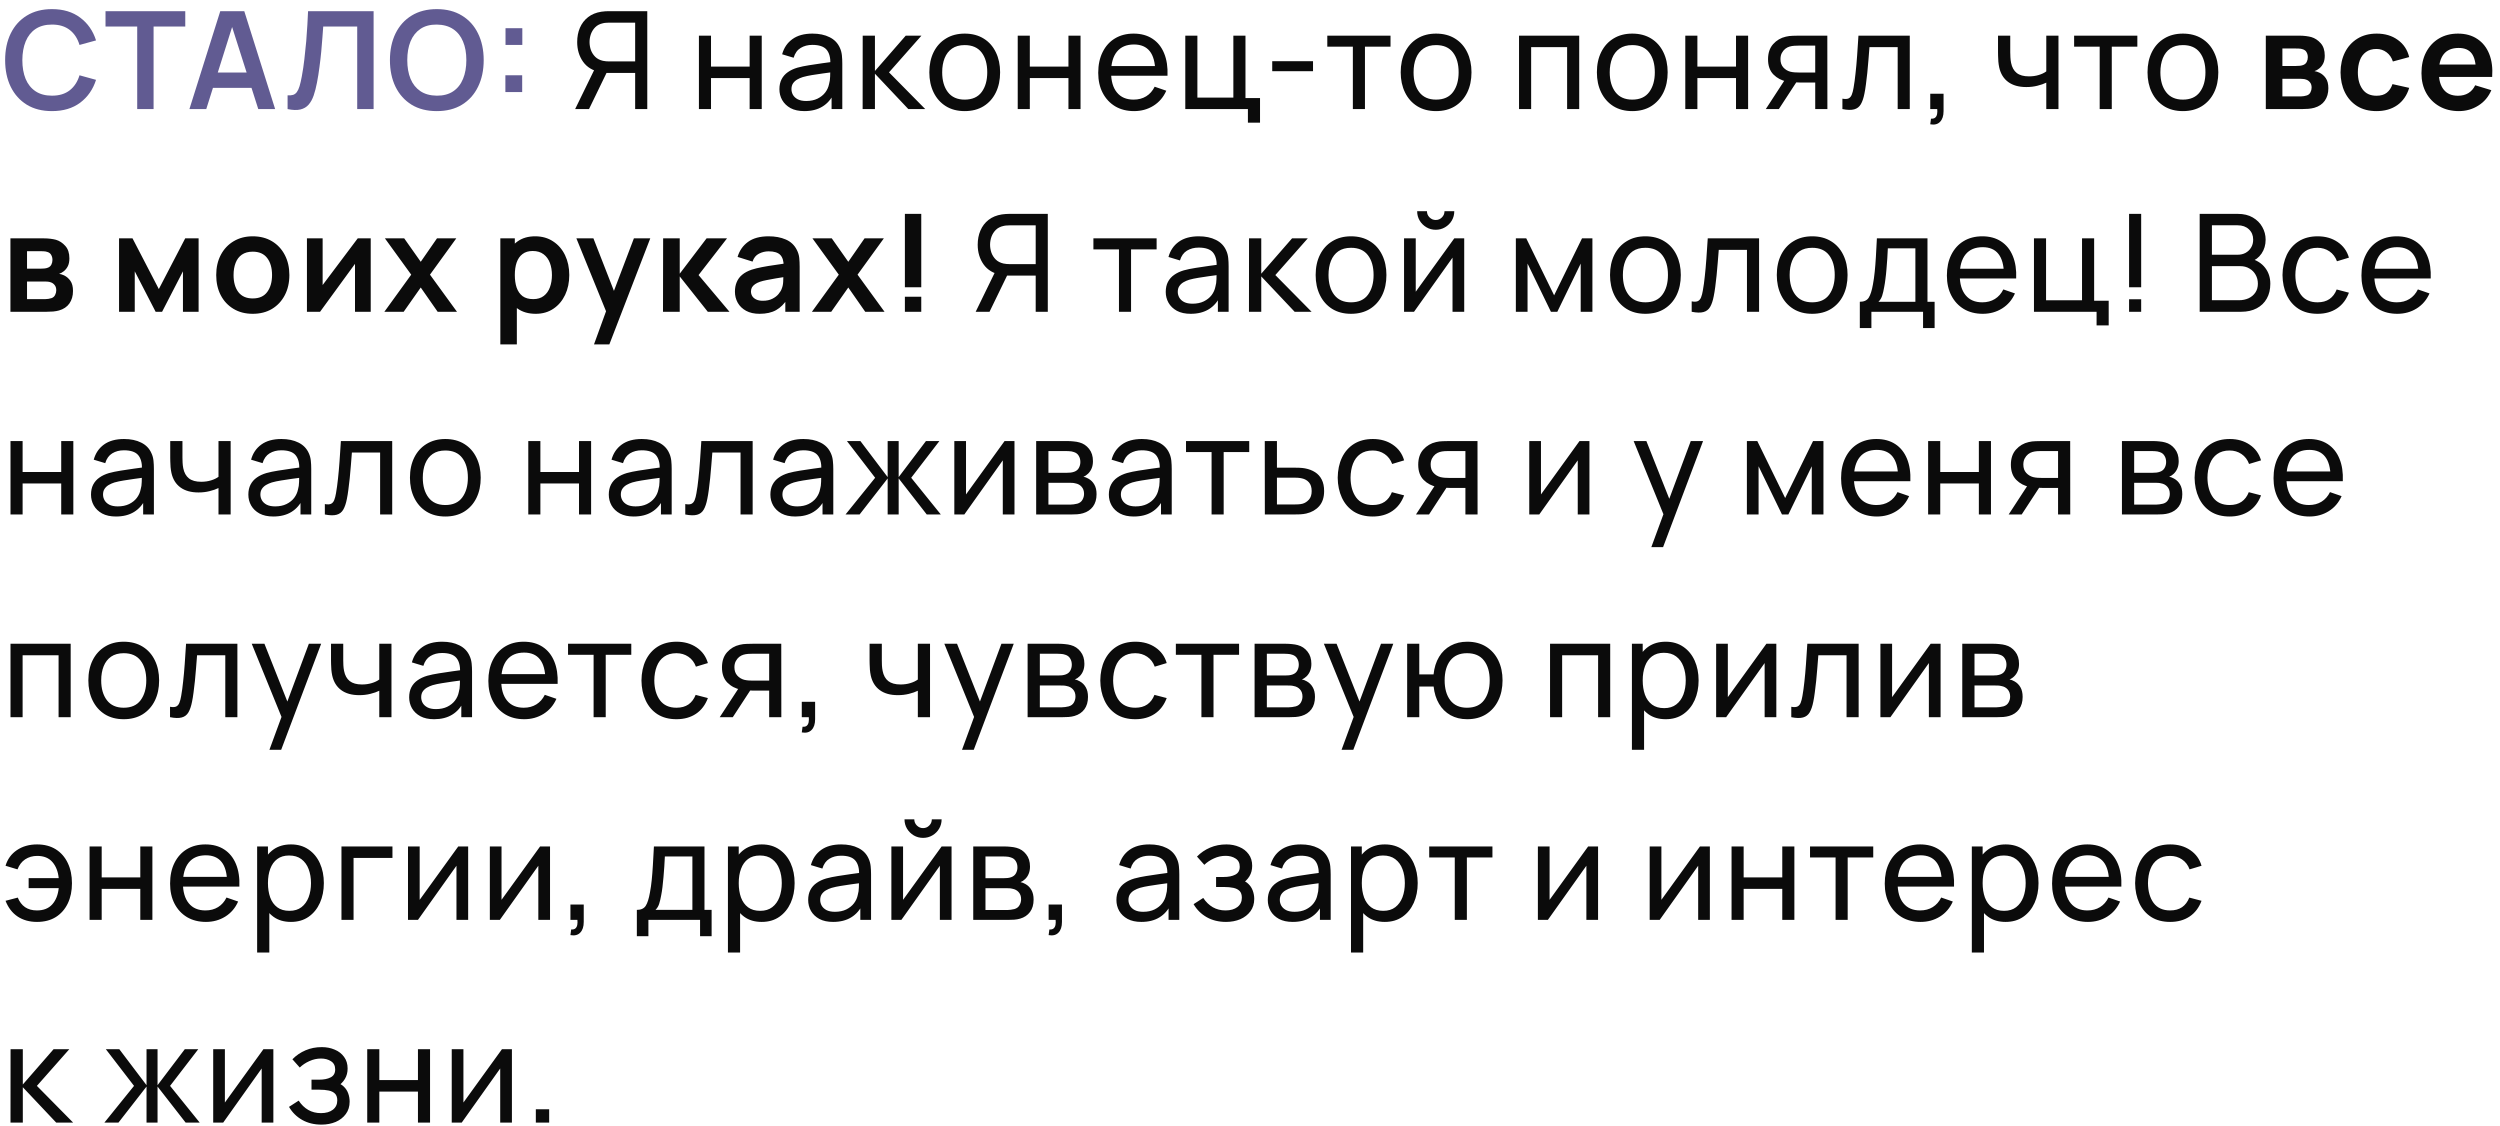 <?xml version="1.0" encoding="UTF-8"?> <svg xmlns="http://www.w3.org/2000/svg" width="111" height="50" viewBox="0 0 111 50" fill="none"> <path d="M2.308 4.933C1.873 4.933 1.501 4.839 1.191 4.65C0.881 4.458 0.643 4.193 0.476 3.853C0.31 3.513 0.228 3.118 0.228 2.669C0.228 2.221 0.31 1.826 0.476 1.486C0.643 1.146 0.881 0.881 1.191 0.692C1.501 0.501 1.873 0.405 2.308 0.405C2.809 0.405 3.226 0.531 3.561 0.783C3.895 1.032 4.129 1.369 4.264 1.794L3.53 1.996C3.446 1.712 3.302 1.491 3.099 1.332C2.895 1.171 2.632 1.091 2.308 1.091C2.016 1.091 1.773 1.156 1.577 1.287C1.384 1.418 1.238 1.602 1.14 1.839C1.043 2.075 0.994 2.351 0.992 2.669C0.992 2.987 1.04 3.265 1.137 3.503C1.235 3.738 1.382 3.921 1.577 4.052C1.773 4.183 2.016 4.248 2.308 4.248C2.632 4.248 2.895 4.168 3.099 4.007C3.302 3.846 3.446 3.624 3.53 3.343L4.264 3.545C4.129 3.969 3.895 4.307 3.561 4.559C3.226 4.809 2.809 4.933 2.308 4.933ZM6.092 4.843V1.178H4.685V0.496H8.226V1.178H6.819V4.843H6.092ZM8.41 4.843L9.78 0.496H10.846L12.216 4.843H11.467L10.224 0.943H10.387L9.158 4.843H8.41ZM9.173 3.901V3.222H11.455V3.901H9.173ZM12.769 4.843V4.233C12.866 4.239 12.947 4.232 13.014 4.212C13.08 4.19 13.136 4.148 13.18 4.088C13.226 4.026 13.266 3.938 13.301 3.825C13.335 3.711 13.368 3.567 13.4 3.394C13.447 3.146 13.485 2.889 13.515 2.621C13.547 2.351 13.574 2.087 13.597 1.827C13.619 1.566 13.636 1.32 13.648 1.091C13.66 0.861 13.67 0.663 13.678 0.496H16.588V4.843H15.86V1.178H14.351C14.341 1.313 14.329 1.476 14.315 1.667C14.303 1.856 14.286 2.062 14.264 2.283C14.243 2.504 14.217 2.734 14.185 2.971C14.155 3.209 14.118 3.442 14.073 3.672C14.033 3.881 13.985 4.069 13.928 4.236C13.872 4.401 13.797 4.538 13.702 4.647C13.61 4.753 13.488 4.825 13.337 4.861C13.188 4.897 12.999 4.891 12.769 4.843ZM19.393 4.933C18.959 4.933 18.586 4.839 18.276 4.65C17.966 4.458 17.728 4.193 17.561 3.853C17.396 3.513 17.313 3.118 17.313 2.669C17.313 2.221 17.396 1.826 17.561 1.486C17.728 1.146 17.966 0.881 18.276 0.692C18.586 0.501 18.959 0.405 19.393 0.405C19.828 0.405 20.2 0.501 20.51 0.692C20.822 0.881 21.06 1.146 21.225 1.486C21.392 1.826 21.476 2.221 21.476 2.669C21.476 3.118 21.392 3.513 21.225 3.853C21.06 4.193 20.822 4.458 20.51 4.65C20.2 4.839 19.828 4.933 19.393 4.933ZM19.393 4.248C19.685 4.25 19.927 4.186 20.121 4.055C20.316 3.924 20.462 3.74 20.558 3.503C20.657 3.265 20.706 2.987 20.706 2.669C20.706 2.351 20.657 2.076 20.558 1.842C20.462 1.607 20.316 1.424 20.121 1.293C19.927 1.162 19.685 1.095 19.393 1.091C19.101 1.089 18.859 1.153 18.666 1.284C18.473 1.415 18.327 1.599 18.228 1.836C18.131 2.074 18.083 2.351 18.083 2.669C18.083 2.987 18.131 3.264 18.228 3.499C18.325 3.733 18.47 3.915 18.663 4.046C18.858 4.177 19.101 4.244 19.393 4.248ZM22.439 4.088V3.343H23.185V4.088H22.439ZM22.445 1.996V1.251H23.191V1.996H22.445Z" fill="#615B92"></path> <path d="M28.739 4.843H28.201V3.237H26.864L26.659 3.204C26.321 3.141 26.064 2.987 25.889 2.742C25.714 2.494 25.627 2.203 25.627 1.866C25.627 1.635 25.667 1.425 25.747 1.236C25.83 1.044 25.951 0.886 26.11 0.762C26.27 0.637 26.468 0.556 26.701 0.52C26.758 0.51 26.814 0.504 26.87 0.502C26.929 0.498 26.979 0.496 27.021 0.496H28.739V4.843ZM26.152 4.843H25.536L26.478 2.911L27.009 3.074L26.152 4.843ZM28.201 2.727V1.006H27.039C27.003 1.006 26.96 1.008 26.909 1.012C26.861 1.014 26.814 1.021 26.768 1.033C26.629 1.063 26.516 1.122 26.43 1.208C26.343 1.295 26.279 1.397 26.236 1.513C26.196 1.628 26.176 1.746 26.176 1.866C26.176 1.987 26.196 2.106 26.236 2.223C26.279 2.337 26.343 2.438 26.43 2.524C26.516 2.609 26.629 2.667 26.768 2.7C26.814 2.71 26.861 2.717 26.909 2.721C26.96 2.725 27.003 2.727 27.039 2.727H28.201ZM31.032 4.843V1.583H31.569V2.956H33.284V1.583H33.821V4.843H33.284V3.466H31.569V4.843H31.032ZM35.714 4.933C35.471 4.933 35.266 4.889 35.101 4.801C34.938 4.71 34.815 4.591 34.73 4.444C34.647 4.297 34.606 4.136 34.606 3.961C34.606 3.79 34.638 3.642 34.703 3.518C34.769 3.391 34.862 3.286 34.98 3.204C35.099 3.119 35.241 3.053 35.406 3.004C35.561 2.962 35.734 2.926 35.925 2.896C36.118 2.864 36.314 2.834 36.511 2.808C36.708 2.782 36.892 2.757 37.063 2.733L36.87 2.844C36.876 2.555 36.818 2.34 36.695 2.201C36.574 2.063 36.365 1.993 36.067 1.993C35.87 1.993 35.697 2.038 35.548 2.129C35.401 2.218 35.297 2.362 35.237 2.564L34.727 2.41C34.805 2.124 34.957 1.9 35.183 1.737C35.408 1.574 35.705 1.492 36.073 1.492C36.369 1.492 36.623 1.545 36.834 1.652C37.047 1.757 37.2 1.916 37.293 2.129C37.339 2.23 37.368 2.339 37.38 2.458C37.392 2.575 37.398 2.698 37.398 2.826V4.843H36.922V4.061L37.033 4.133C36.91 4.397 36.738 4.596 36.517 4.731C36.298 4.866 36.03 4.933 35.714 4.933ZM35.795 4.484C35.989 4.484 36.156 4.449 36.297 4.381C36.44 4.31 36.554 4.219 36.641 4.106C36.727 3.992 36.784 3.867 36.81 3.732C36.84 3.631 36.856 3.52 36.858 3.397C36.862 3.272 36.864 3.176 36.864 3.11L37.051 3.192C36.876 3.216 36.704 3.239 36.535 3.261C36.366 3.283 36.206 3.307 36.055 3.333C35.904 3.358 35.768 3.387 35.648 3.421C35.559 3.449 35.475 3.485 35.397 3.53C35.321 3.574 35.258 3.631 35.21 3.702C35.164 3.77 35.141 3.856 35.141 3.958C35.141 4.047 35.163 4.131 35.207 4.212C35.253 4.292 35.324 4.358 35.418 4.408C35.515 4.458 35.641 4.484 35.795 4.484ZM38.301 4.843L38.304 1.583H38.847V3.152L40.215 1.583H40.912L39.472 3.213L41.081 4.843H40.33L38.847 3.273V4.843H38.301ZM42.832 4.933C42.508 4.933 42.228 4.86 41.993 4.713C41.759 4.566 41.579 4.363 41.452 4.103C41.326 3.844 41.262 3.546 41.262 3.21C41.262 2.868 41.327 2.568 41.455 2.31C41.584 2.053 41.766 1.852 42.002 1.709C42.237 1.565 42.514 1.492 42.832 1.492C43.158 1.492 43.439 1.566 43.674 1.712C43.91 1.857 44.09 2.06 44.214 2.319C44.341 2.577 44.405 2.874 44.405 3.21C44.405 3.55 44.341 3.85 44.214 4.109C44.088 4.367 43.907 4.569 43.671 4.716C43.436 4.861 43.156 4.933 42.832 4.933ZM42.832 4.423C43.17 4.423 43.422 4.31 43.587 4.085C43.752 3.86 43.834 3.568 43.834 3.21C43.834 2.841 43.751 2.549 43.584 2.331C43.416 2.112 43.166 2.002 42.832 2.002C42.605 2.002 42.417 2.054 42.27 2.156C42.123 2.259 42.014 2.401 41.941 2.582C41.869 2.763 41.833 2.972 41.833 3.21C41.833 3.576 41.917 3.87 42.086 4.091C42.255 4.312 42.504 4.423 42.832 4.423ZM45.187 4.843V1.583H45.724V2.956H47.439V1.583H47.976V4.843H47.439V3.466H45.724V4.843H45.187ZM50.355 4.933C50.035 4.933 49.755 4.863 49.516 4.722C49.279 4.579 49.093 4.381 48.961 4.127C48.828 3.872 48.761 3.574 48.761 3.234C48.761 2.878 48.827 2.57 48.958 2.31C49.088 2.049 49.27 1.847 49.504 1.706C49.739 1.564 50.015 1.492 50.331 1.492C50.659 1.492 50.938 1.568 51.167 1.719C51.399 1.869 51.572 2.085 51.686 2.364C51.803 2.644 51.853 2.977 51.837 3.364H51.294V3.17C51.288 2.77 51.206 2.471 51.05 2.274C50.892 2.075 50.659 1.975 50.349 1.975C50.017 1.975 49.764 2.082 49.592 2.295C49.418 2.508 49.332 2.814 49.332 3.213C49.332 3.597 49.418 3.895 49.592 4.106C49.764 4.318 50.011 4.423 50.331 4.423C50.546 4.423 50.733 4.374 50.892 4.275C51.051 4.177 51.176 4.035 51.267 3.85L51.783 4.028C51.656 4.316 51.465 4.539 51.209 4.698C50.956 4.855 50.671 4.933 50.355 4.933ZM49.151 3.364V2.932H51.56V3.364H49.151ZM55.407 5.447V4.843H52.627V1.583H53.164V4.333H54.761V1.583H55.299V4.354H55.945V5.447H55.407ZM56.487 3.161V2.718H58.298V3.161H56.487ZM60.067 4.843V2.072H58.932V1.583H61.739V2.072H60.604V4.843H60.067ZM63.761 4.933C63.437 4.933 63.157 4.86 62.922 4.713C62.688 4.566 62.508 4.363 62.382 4.103C62.255 3.844 62.191 3.546 62.191 3.21C62.191 2.868 62.256 2.568 62.385 2.31C62.513 2.053 62.695 1.852 62.931 1.709C63.166 1.565 63.443 1.492 63.761 1.492C64.087 1.492 64.368 1.566 64.603 1.712C64.839 1.857 65.019 2.06 65.144 2.319C65.27 2.577 65.334 2.874 65.334 3.21C65.334 3.55 65.27 3.85 65.144 4.109C65.017 4.367 64.836 4.569 64.6 4.716C64.365 4.861 64.085 4.933 63.761 4.933ZM63.761 4.423C64.099 4.423 64.351 4.31 64.516 4.085C64.681 3.86 64.763 3.568 64.763 3.21C64.763 2.841 64.68 2.549 64.513 2.331C64.346 2.112 64.095 2.002 63.761 2.002C63.534 2.002 63.346 2.054 63.2 2.156C63.053 2.259 62.943 2.401 62.87 2.582C62.798 2.763 62.762 2.972 62.762 3.21C62.762 3.576 62.846 3.87 63.015 4.091C63.184 4.312 63.433 4.423 63.761 4.423ZM67.445 4.843V1.583H70.117V4.843H69.58V2.093H67.983V4.843H67.445ZM72.472 4.933C72.148 4.933 71.868 4.86 71.632 4.713C71.399 4.566 71.219 4.363 71.092 4.103C70.965 3.844 70.902 3.546 70.902 3.21C70.902 2.868 70.966 2.568 71.095 2.31C71.224 2.053 71.406 1.852 71.641 1.709C71.877 1.565 72.154 1.492 72.472 1.492C72.798 1.492 73.078 1.566 73.314 1.712C73.549 1.857 73.729 2.06 73.854 2.319C73.981 2.577 74.044 2.874 74.044 3.21C74.044 3.55 73.981 3.85 73.854 4.109C73.727 4.367 73.546 4.569 73.311 4.716C73.075 4.861 72.796 4.933 72.472 4.933ZM72.472 4.423C72.81 4.423 73.061 4.31 73.226 4.085C73.391 3.86 73.474 3.568 73.474 3.21C73.474 2.841 73.39 2.549 73.223 2.331C73.056 2.112 72.806 2.002 72.472 2.002C72.244 2.002 72.057 2.054 71.91 2.156C71.763 2.259 71.653 2.401 71.581 2.582C71.509 2.763 71.472 2.972 71.472 3.21C71.472 3.576 71.557 3.87 71.726 4.091C71.895 4.312 72.144 4.423 72.472 4.423ZM74.827 4.843V1.583H75.364V2.956H77.079V1.583H77.616V4.843H77.079V3.466H75.364V4.843H74.827ZM80.596 4.843V3.663H79.892C79.81 3.663 79.718 3.659 79.618 3.653C79.519 3.645 79.426 3.634 79.34 3.62C79.104 3.576 78.905 3.472 78.742 3.309C78.581 3.146 78.501 2.921 78.501 2.633C78.501 2.353 78.576 2.129 78.727 1.96C78.88 1.789 79.068 1.678 79.291 1.628C79.392 1.604 79.494 1.591 79.596 1.589C79.701 1.585 79.79 1.583 79.862 1.583H81.133L81.136 4.843H80.596ZM78.401 4.843L79.267 3.515H79.847L78.981 4.843H78.401ZM79.853 3.219H80.596V2.026H79.853C79.807 2.026 79.745 2.028 79.669 2.032C79.594 2.036 79.523 2.049 79.454 2.069C79.39 2.087 79.327 2.12 79.264 2.168C79.204 2.217 79.154 2.279 79.113 2.355C79.073 2.432 79.053 2.522 79.053 2.627C79.053 2.778 79.095 2.901 79.18 2.995C79.264 3.088 79.367 3.15 79.488 3.183C79.554 3.199 79.62 3.209 79.684 3.213C79.75 3.217 79.807 3.219 79.853 3.219ZM81.803 4.843V4.381C81.924 4.403 82.015 4.399 82.078 4.369C82.142 4.337 82.189 4.281 82.219 4.203C82.252 4.122 82.278 4.022 82.298 3.901C82.332 3.71 82.361 3.496 82.385 3.261C82.412 3.026 82.435 2.768 82.455 2.488C82.477 2.207 82.497 1.905 82.515 1.583H84.794V4.843H84.257V2.093H83.004C82.992 2.278 82.977 2.468 82.959 2.663C82.943 2.859 82.926 3.049 82.908 3.234C82.89 3.417 82.869 3.588 82.847 3.747C82.827 3.904 82.805 4.04 82.781 4.155C82.743 4.352 82.689 4.51 82.621 4.628C82.552 4.745 82.454 4.821 82.325 4.855C82.196 4.891 82.022 4.887 81.803 4.843ZM85.703 5.519L85.736 5.268C85.82 5.274 85.884 5.258 85.926 5.22C85.968 5.182 85.995 5.13 86.007 5.063C86.019 4.997 86.022 4.923 86.013 4.843H85.703V4.161H86.294V4.933C86.294 5.145 86.242 5.304 86.137 5.41C86.035 5.517 85.89 5.553 85.703 5.519ZM90.855 4.843V3.669C90.747 3.723 90.615 3.769 90.46 3.807C90.307 3.846 90.143 3.865 89.968 3.865C89.636 3.865 89.368 3.79 89.165 3.641C88.962 3.492 88.829 3.278 88.766 2.998C88.748 2.914 88.735 2.826 88.727 2.736C88.721 2.645 88.717 2.563 88.715 2.488C88.713 2.414 88.712 2.359 88.712 2.325V1.583H89.255V2.325C89.255 2.384 89.257 2.456 89.262 2.543C89.266 2.627 89.276 2.71 89.292 2.79C89.332 2.989 89.415 3.139 89.542 3.24C89.671 3.341 89.852 3.391 90.086 3.391C90.243 3.391 90.388 3.371 90.52 3.33C90.653 3.29 90.765 3.237 90.855 3.17V1.583H91.396V4.843H90.855ZM93.226 4.843V2.072H92.091V1.583H94.898V2.072H93.763V4.843H93.226ZM96.92 4.933C96.596 4.933 96.317 4.86 96.081 4.713C95.848 4.566 95.668 4.363 95.541 4.103C95.414 3.844 95.35 3.546 95.35 3.21C95.35 2.868 95.415 2.568 95.544 2.31C95.672 2.053 95.855 1.852 96.09 1.709C96.326 1.565 96.602 1.492 96.92 1.492C97.246 1.492 97.527 1.566 97.762 1.712C97.998 1.857 98.178 2.06 98.303 2.319C98.43 2.577 98.493 2.874 98.493 3.21C98.493 3.55 98.43 3.85 98.303 4.109C98.176 4.367 97.995 4.569 97.759 4.716C97.524 4.861 97.244 4.933 96.92 4.933ZM96.92 4.423C97.258 4.423 97.51 4.31 97.675 4.085C97.84 3.86 97.922 3.568 97.922 3.21C97.922 2.841 97.839 2.549 97.672 2.331C97.505 2.112 97.254 2.002 96.92 2.002C96.693 2.002 96.506 2.054 96.359 2.156C96.212 2.259 96.102 2.401 96.03 2.582C95.957 2.763 95.921 2.972 95.921 3.21C95.921 3.576 96.006 3.87 96.175 4.091C96.344 4.312 96.592 4.423 96.92 4.423ZM100.602 4.843V1.583H102.084C102.19 1.583 102.29 1.589 102.383 1.601C102.475 1.613 102.555 1.628 102.621 1.646C102.778 1.692 102.917 1.783 103.038 1.918C103.158 2.051 103.219 2.235 103.219 2.47C103.219 2.609 103.197 2.724 103.152 2.814C103.108 2.903 103.05 2.977 102.977 3.038C102.943 3.066 102.908 3.09 102.872 3.11C102.835 3.13 102.799 3.146 102.763 3.158C102.841 3.17 102.916 3.194 102.986 3.228C103.097 3.282 103.19 3.363 103.264 3.469C103.34 3.576 103.379 3.726 103.379 3.919C103.379 4.138 103.325 4.324 103.219 4.474C103.114 4.623 102.96 4.727 102.757 4.785C102.682 4.806 102.597 4.821 102.5 4.831C102.404 4.839 102.305 4.843 102.204 4.843H100.602ZM101.338 4.281H102.153C102.195 4.281 102.242 4.277 102.292 4.269C102.342 4.261 102.388 4.25 102.428 4.236C102.5 4.21 102.553 4.164 102.585 4.097C102.619 4.031 102.636 3.961 102.636 3.889C102.636 3.79 102.611 3.712 102.561 3.653C102.512 3.593 102.454 3.553 102.386 3.533C102.345 3.517 102.301 3.508 102.253 3.506C102.206 3.502 102.168 3.499 102.138 3.499H101.338V4.281ZM101.338 2.929H101.942C102.004 2.929 102.065 2.926 102.123 2.92C102.183 2.912 102.234 2.899 102.274 2.881C102.34 2.855 102.389 2.81 102.419 2.748C102.451 2.685 102.467 2.616 102.467 2.54C102.467 2.459 102.449 2.387 102.413 2.322C102.379 2.256 102.323 2.212 102.247 2.189C102.196 2.169 102.135 2.158 102.063 2.156C101.992 2.154 101.947 2.153 101.927 2.153H101.338V2.929ZM105.516 4.933C105.18 4.933 104.894 4.859 104.656 4.71C104.419 4.559 104.237 4.354 104.11 4.094C103.985 3.835 103.922 3.541 103.92 3.213C103.922 2.879 103.987 2.583 104.116 2.325C104.247 2.066 104.432 1.862 104.671 1.715C104.911 1.567 105.195 1.492 105.526 1.492C105.896 1.492 106.209 1.586 106.464 1.773C106.722 1.958 106.89 2.212 106.968 2.534L106.244 2.73C106.188 2.555 106.094 2.419 105.963 2.322C105.832 2.224 105.683 2.174 105.516 2.174C105.327 2.174 105.171 2.22 105.049 2.31C104.926 2.399 104.835 2.521 104.777 2.678C104.719 2.835 104.689 3.014 104.689 3.213C104.689 3.523 104.759 3.773 104.898 3.964C105.036 4.156 105.243 4.251 105.516 4.251C105.71 4.251 105.862 4.207 105.972 4.118C106.085 4.03 106.169 3.902 106.226 3.735L106.968 3.901C106.868 4.233 106.692 4.489 106.44 4.668C106.189 4.845 105.881 4.933 105.516 4.933ZM109.176 4.933C108.846 4.933 108.556 4.862 108.307 4.719C108.057 4.576 107.862 4.378 107.721 4.124C107.582 3.871 107.513 3.579 107.513 3.249C107.513 2.893 107.581 2.584 107.718 2.322C107.855 2.059 108.045 1.854 108.289 1.709C108.532 1.565 108.814 1.492 109.134 1.492C109.472 1.492 109.759 1.572 109.994 1.731C110.232 1.888 110.408 2.11 110.522 2.398C110.637 2.685 110.68 3.025 110.652 3.415H109.931V3.149C109.929 2.795 109.866 2.537 109.744 2.374C109.621 2.211 109.428 2.129 109.164 2.129C108.866 2.129 108.645 2.222 108.5 2.407C108.355 2.59 108.283 2.859 108.283 3.213C108.283 3.543 108.355 3.798 108.5 3.979C108.645 4.161 108.856 4.251 109.134 4.251C109.313 4.251 109.467 4.212 109.596 4.133C109.727 4.053 109.827 3.937 109.898 3.786L110.616 4.004C110.491 4.297 110.298 4.526 110.036 4.689C109.777 4.852 109.49 4.933 109.176 4.933ZM108.053 3.415V2.866H110.296V3.415H108.053ZM0.463 13.843V10.583H1.946C2.052 10.583 2.152 10.589 2.244 10.601C2.337 10.613 2.416 10.628 2.483 10.646C2.64 10.692 2.779 10.783 2.899 10.918C3.02 11.051 3.081 11.235 3.081 11.47C3.081 11.609 3.058 11.724 3.014 11.814C2.97 11.903 2.912 11.977 2.839 12.038C2.805 12.066 2.77 12.09 2.733 12.11C2.697 12.13 2.661 12.146 2.625 12.158C2.703 12.171 2.778 12.194 2.848 12.228C2.959 12.282 3.051 12.363 3.126 12.469C3.202 12.576 3.241 12.726 3.241 12.919C3.241 13.138 3.187 13.324 3.081 13.475C2.976 13.623 2.822 13.727 2.619 13.785C2.544 13.806 2.459 13.821 2.362 13.831C2.266 13.839 2.167 13.843 2.066 13.843H0.463ZM1.2 13.281H2.015C2.057 13.281 2.104 13.277 2.154 13.269C2.204 13.261 2.249 13.25 2.29 13.236C2.362 13.21 2.414 13.164 2.447 13.097C2.481 13.031 2.498 12.961 2.498 12.889C2.498 12.79 2.473 12.712 2.423 12.653C2.374 12.593 2.316 12.553 2.247 12.533C2.207 12.517 2.163 12.508 2.115 12.505C2.068 12.502 2.03 12.499 2 12.499H1.2V13.281ZM1.2 11.929H1.804C1.866 11.929 1.926 11.926 1.985 11.92C2.045 11.912 2.096 11.899 2.136 11.881C2.202 11.854 2.25 11.81 2.281 11.748C2.313 11.685 2.329 11.616 2.329 11.54C2.329 11.459 2.311 11.387 2.275 11.322C2.24 11.256 2.185 11.212 2.109 11.189C2.058 11.169 1.997 11.158 1.924 11.156C1.854 11.154 1.809 11.153 1.789 11.153H1.2V11.929ZM5.286 13.843V10.583H5.884L7.052 12.835L8.223 10.583H8.818V13.843H8.123V12.047L7.197 13.843H6.91L5.983 12.047V13.843H5.286ZM11.221 13.933C10.895 13.933 10.611 13.86 10.367 13.713C10.123 13.566 9.934 13.364 9.8 13.106C9.667 12.847 9.6 12.549 9.6 12.213C9.6 11.871 9.669 11.571 9.806 11.313C9.942 11.056 10.133 10.854 10.376 10.71C10.62 10.565 10.901 10.492 11.221 10.492C11.549 10.492 11.835 10.566 12.079 10.713C12.322 10.859 12.511 11.063 12.646 11.322C12.781 11.58 12.848 11.877 12.848 12.213C12.848 12.551 12.78 12.85 12.643 13.109C12.508 13.367 12.319 13.569 12.076 13.716C11.832 13.861 11.547 13.933 11.221 13.933ZM11.221 13.251C11.511 13.251 11.726 13.155 11.867 12.961C12.008 12.768 12.079 12.519 12.079 12.213C12.079 11.897 12.007 11.645 11.864 11.458C11.721 11.269 11.507 11.174 11.221 11.174C11.026 11.174 10.865 11.219 10.738 11.307C10.614 11.394 10.521 11.515 10.461 11.672C10.4 11.827 10.37 12.008 10.37 12.213C10.37 12.529 10.441 12.781 10.584 12.97C10.729 13.158 10.942 13.251 11.221 13.251ZM16.46 10.583V13.843H15.762V11.715L14.211 13.843H13.628V10.583H14.325V12.656L15.883 10.583H16.46ZM17.066 13.843L18.258 12.195L17.09 10.583H17.947L18.681 11.624L19.402 10.583H20.259L19.091 12.195L20.29 13.843H19.432L18.681 12.765L17.923 13.843H17.066ZM23.788 13.933C23.47 13.933 23.203 13.858 22.988 13.707C22.772 13.556 22.61 13.351 22.502 13.091C22.393 12.829 22.339 12.537 22.339 12.213C22.339 11.885 22.393 11.591 22.502 11.331C22.61 11.072 22.769 10.867 22.979 10.719C23.19 10.568 23.451 10.492 23.76 10.492C24.068 10.492 24.335 10.568 24.56 10.719C24.788 10.867 24.964 11.072 25.089 11.331C25.213 11.589 25.276 11.883 25.276 12.213C25.276 12.539 25.214 12.832 25.092 13.091C24.969 13.351 24.796 13.556 24.572 13.707C24.349 13.858 24.087 13.933 23.788 13.933ZM22.215 15.292V10.583H22.858V12.871H22.948V15.292H22.215ZM23.676 13.281C23.865 13.281 24.021 13.234 24.144 13.139C24.267 13.045 24.357 12.917 24.416 12.756C24.476 12.593 24.506 12.412 24.506 12.213C24.506 12.015 24.476 11.836 24.416 11.675C24.355 11.512 24.262 11.384 24.135 11.289C24.008 11.192 23.847 11.144 23.652 11.144C23.467 11.144 23.316 11.189 23.199 11.28C23.082 11.368 22.996 11.493 22.939 11.654C22.885 11.813 22.858 11.999 22.858 12.213C22.858 12.424 22.885 12.61 22.939 12.771C22.996 12.932 23.083 13.058 23.202 13.149C23.323 13.237 23.481 13.281 23.676 13.281ZM26.373 15.292L27 13.568L27.012 14.075L25.591 10.583H26.348L27.357 13.167H27.163L28.145 10.583H28.872L27.055 15.292H26.373ZM29.437 13.843L29.443 10.583H30.18V12.152L31.372 10.583H32.28L31.016 12.213L32.389 13.843H31.426L30.18 12.273V13.843H29.437ZM33.724 13.933C33.488 13.933 33.289 13.889 33.126 13.8C32.963 13.71 32.839 13.59 32.755 13.441C32.672 13.292 32.631 13.128 32.631 12.949C32.631 12.792 32.657 12.651 32.71 12.527C32.762 12.4 32.842 12.291 32.951 12.201C33.06 12.108 33.201 12.033 33.374 11.974C33.505 11.932 33.657 11.894 33.833 11.86C34.01 11.825 34.201 11.794 34.406 11.766C34.613 11.736 34.83 11.704 35.055 11.669L34.795 11.817C34.797 11.592 34.747 11.426 34.645 11.319C34.542 11.213 34.369 11.159 34.125 11.159C33.978 11.159 33.837 11.193 33.7 11.262C33.563 11.33 33.467 11.448 33.413 11.615L32.749 11.407C32.829 11.131 32.982 10.91 33.208 10.743C33.435 10.576 33.741 10.492 34.125 10.492C34.415 10.492 34.67 10.539 34.889 10.634C35.11 10.729 35.274 10.883 35.381 11.099C35.439 11.214 35.475 11.331 35.487 11.452C35.499 11.571 35.505 11.701 35.505 11.841V13.843H34.868V13.136L34.974 13.251C34.827 13.487 34.655 13.66 34.457 13.77C34.262 13.879 34.018 13.933 33.724 13.933ZM33.869 13.354C34.034 13.354 34.175 13.325 34.291 13.266C34.408 13.208 34.501 13.136 34.569 13.052C34.639 12.967 34.687 12.888 34.711 12.813C34.749 12.721 34.77 12.615 34.774 12.496C34.78 12.376 34.783 12.278 34.783 12.204L35.007 12.27C34.787 12.304 34.599 12.335 34.442 12.361C34.285 12.387 34.151 12.412 34.038 12.436C33.925 12.458 33.825 12.483 33.739 12.512C33.654 12.542 33.583 12.577 33.525 12.617C33.466 12.658 33.421 12.704 33.389 12.756C33.359 12.808 33.343 12.87 33.343 12.94C33.343 13.021 33.364 13.092 33.404 13.155C33.444 13.215 33.502 13.263 33.579 13.299C33.657 13.336 33.754 13.354 33.869 13.354ZM36.049 13.843L37.242 12.195L36.073 10.583H36.931L37.664 11.624L38.386 10.583H39.243L38.075 12.195L39.273 13.843H38.416L37.664 12.765L36.907 13.843H36.049ZM40.177 13.843V13.176H40.904V13.843H40.177ZM40.177 12.756V9.496H40.904V12.756H40.177ZM46.522 13.843H45.985V12.237H44.648L44.443 12.204C44.104 12.141 43.848 11.987 43.673 11.742C43.498 11.494 43.41 11.203 43.41 10.866C43.41 10.635 43.45 10.425 43.531 10.236C43.613 10.044 43.734 9.886 43.893 9.762C44.054 9.637 44.251 9.556 44.485 9.52C44.541 9.51 44.597 9.504 44.654 9.502C44.712 9.498 44.763 9.496 44.805 9.496H46.522V13.843ZM43.935 13.843H43.32L44.261 11.911L44.793 12.074L43.935 13.843ZM45.985 11.727V10.006H44.823C44.787 10.006 44.743 10.008 44.693 10.012C44.645 10.014 44.597 10.021 44.551 10.033C44.412 10.063 44.3 10.122 44.213 10.208C44.127 10.295 44.062 10.396 44.02 10.513C43.98 10.628 43.959 10.746 43.959 10.866C43.959 10.987 43.98 11.106 44.02 11.223C44.062 11.337 44.127 11.438 44.213 11.524C44.3 11.609 44.412 11.667 44.551 11.7C44.597 11.71 44.645 11.717 44.693 11.721C44.743 11.725 44.787 11.727 44.823 11.727H45.985ZM49.682 13.843V11.072H48.547V10.583H51.354V11.072H50.219V13.843H49.682ZM52.867 13.933C52.623 13.933 52.419 13.889 52.254 13.8C52.091 13.71 51.967 13.591 51.883 13.444C51.8 13.297 51.759 13.136 51.759 12.961C51.759 12.79 51.791 12.642 51.856 12.518C51.922 12.391 52.014 12.286 52.133 12.204C52.252 12.119 52.394 12.053 52.559 12.004C52.714 11.962 52.887 11.926 53.078 11.896C53.271 11.864 53.467 11.834 53.664 11.808C53.861 11.782 54.045 11.757 54.216 11.733L54.023 11.845C54.029 11.555 53.971 11.34 53.848 11.201C53.727 11.063 53.518 10.993 53.22 10.993C53.023 10.993 52.85 11.039 52.701 11.129C52.554 11.218 52.45 11.363 52.39 11.564L51.88 11.41C51.958 11.124 52.11 10.9 52.336 10.737C52.561 10.574 52.858 10.492 53.226 10.492C53.522 10.492 53.775 10.545 53.987 10.652C54.2 10.757 54.353 10.916 54.446 11.129C54.492 11.23 54.521 11.339 54.533 11.458C54.545 11.575 54.551 11.697 54.551 11.826V13.843H54.074V13.061L54.186 13.133C54.063 13.397 53.891 13.596 53.67 13.731C53.45 13.866 53.183 13.933 52.867 13.933ZM52.948 13.484C53.142 13.484 53.309 13.449 53.449 13.381C53.592 13.31 53.707 13.219 53.794 13.106C53.88 12.992 53.936 12.867 53.963 12.732C53.993 12.631 54.009 12.52 54.011 12.397C54.015 12.272 54.017 12.177 54.017 12.11L54.204 12.192C54.029 12.216 53.857 12.239 53.688 12.261C53.519 12.283 53.359 12.307 53.208 12.334C53.057 12.358 52.921 12.387 52.8 12.421C52.712 12.449 52.628 12.485 52.55 12.53C52.473 12.574 52.411 12.631 52.363 12.702C52.316 12.77 52.293 12.856 52.293 12.958C52.293 13.047 52.315 13.131 52.36 13.212C52.406 13.292 52.476 13.358 52.571 13.408C52.668 13.458 52.793 13.484 52.948 13.484ZM55.454 13.843L55.457 10.583H56V12.152L57.367 10.583H58.065L56.625 12.213L58.234 13.843H57.482L56 12.273V13.843H55.454ZM59.985 13.933C59.661 13.933 59.381 13.86 59.145 13.713C58.912 13.566 58.732 13.363 58.605 13.103C58.478 12.844 58.415 12.546 58.415 12.21C58.415 11.868 58.479 11.568 58.608 11.31C58.737 11.053 58.919 10.852 59.155 10.71C59.39 10.565 59.667 10.492 59.985 10.492C60.311 10.492 60.591 10.566 60.827 10.713C61.062 10.857 61.242 11.06 61.367 11.319C61.494 11.577 61.557 11.874 61.557 12.21C61.557 12.55 61.494 12.85 61.367 13.109C61.24 13.367 61.059 13.569 60.824 13.716C60.588 13.861 60.309 13.933 59.985 13.933ZM59.985 13.423C60.323 13.423 60.574 13.31 60.739 13.085C60.904 12.86 60.987 12.568 60.987 12.21C60.987 11.841 60.903 11.549 60.736 11.331C60.569 11.112 60.319 11.002 59.985 11.002C59.757 11.002 59.57 11.054 59.423 11.156C59.276 11.259 59.167 11.401 59.094 11.582C59.022 11.763 58.986 11.972 58.986 12.21C58.986 12.576 59.07 12.87 59.239 13.091C59.408 13.312 59.657 13.423 59.985 13.423ZM63.746 10.202C63.596 10.202 63.458 10.165 63.333 10.091C63.208 10.016 63.108 9.918 63.034 9.795C62.959 9.67 62.922 9.531 62.922 9.378H63.357C63.357 9.485 63.395 9.576 63.472 9.653C63.548 9.729 63.64 9.768 63.746 9.768C63.855 9.768 63.947 9.729 64.021 9.653C64.098 9.576 64.136 9.485 64.136 9.378H64.57C64.57 9.531 64.533 9.67 64.459 9.795C64.386 9.918 64.287 10.016 64.16 10.091C64.035 10.165 63.897 10.202 63.746 10.202ZM65.011 10.583V13.843H64.492V11.44L62.783 13.843H62.34V10.583H62.859V12.952L64.57 10.583H65.011ZM67.304 13.843V10.583H67.766L69.003 13.112L70.241 10.583H70.703V13.843H70.183V11.703L69.145 13.843H68.861L67.823 11.703V13.843H67.304ZM73.055 13.933C72.731 13.933 72.451 13.86 72.216 13.713C71.982 13.566 71.802 13.363 71.675 13.103C71.549 12.844 71.485 12.546 71.485 12.21C71.485 11.868 71.55 11.568 71.678 11.31C71.807 11.053 71.99 10.852 72.225 10.71C72.46 10.565 72.737 10.492 73.055 10.492C73.381 10.492 73.662 10.566 73.897 10.713C74.133 10.857 74.313 11.06 74.438 11.319C74.564 11.577 74.628 11.874 74.628 12.21C74.628 12.55 74.564 12.85 74.438 13.109C74.311 13.367 74.13 13.569 73.894 13.716C73.659 13.861 73.379 13.933 73.055 13.933ZM73.055 13.423C73.393 13.423 73.645 13.31 73.81 13.085C73.975 12.86 74.057 12.568 74.057 12.21C74.057 11.841 73.974 11.549 73.807 11.331C73.64 11.112 73.389 11.002 73.055 11.002C72.828 11.002 72.641 11.054 72.494 11.156C72.347 11.259 72.237 11.401 72.165 11.582C72.092 11.763 72.056 11.972 72.056 12.21C72.056 12.576 72.14 12.87 72.309 13.091C72.478 13.312 72.727 13.423 73.055 13.423ZM75.111 13.843V13.381C75.232 13.403 75.323 13.399 75.386 13.369C75.45 13.337 75.498 13.281 75.528 13.203C75.56 13.122 75.586 13.022 75.606 12.901C75.641 12.71 75.67 12.496 75.694 12.261C75.72 12.026 75.743 11.768 75.763 11.488C75.785 11.207 75.805 10.905 75.824 10.583H78.103V13.843H77.565V11.093H76.313C76.3 11.278 76.285 11.468 76.267 11.663C76.251 11.858 76.234 12.049 76.216 12.234C76.198 12.417 76.178 12.588 76.156 12.747C76.135 12.904 76.113 13.04 76.089 13.155C76.051 13.352 75.998 13.51 75.929 13.629C75.861 13.745 75.762 13.821 75.633 13.855C75.505 13.891 75.331 13.887 75.111 13.843ZM80.46 13.933C80.136 13.933 79.856 13.86 79.621 13.713C79.387 13.566 79.207 13.363 79.08 13.103C78.954 12.844 78.89 12.546 78.89 12.21C78.89 11.868 78.954 11.568 79.083 11.31C79.212 11.053 79.394 10.852 79.63 10.71C79.865 10.565 80.142 10.492 80.46 10.492C80.786 10.492 81.067 10.566 81.302 10.713C81.537 10.857 81.718 11.06 81.842 11.319C81.969 11.577 82.032 11.874 82.032 12.21C82.032 12.55 81.969 12.85 81.842 13.109C81.716 13.367 81.534 13.569 81.299 13.716C81.064 13.861 80.784 13.933 80.46 13.933ZM80.46 13.423C80.798 13.423 81.049 13.31 81.215 13.085C81.379 12.86 81.462 12.568 81.462 12.21C81.462 11.841 81.379 11.549 81.212 11.331C81.044 11.112 80.794 11.002 80.46 11.002C80.232 11.002 80.045 11.054 79.898 11.156C79.751 11.259 79.642 11.401 79.569 11.582C79.497 11.763 79.461 11.972 79.461 12.21C79.461 12.576 79.545 12.87 79.714 13.091C79.883 13.312 80.132 13.423 80.46 13.423ZM82.576 14.567V13.399C82.76 13.399 82.89 13.34 82.969 13.221C83.047 13.1 83.111 12.902 83.159 12.626C83.191 12.453 83.217 12.268 83.237 12.071C83.258 11.874 83.275 11.654 83.289 11.413C83.305 11.169 83.32 10.893 83.334 10.583H85.58V13.399H85.897V14.567H85.384V13.843H83.09V14.567H82.576ZM83.403 13.399H85.043V11.026H83.82C83.814 11.169 83.806 11.319 83.796 11.476C83.786 11.631 83.774 11.786 83.76 11.941C83.748 12.096 83.733 12.243 83.714 12.382C83.698 12.519 83.679 12.641 83.657 12.75C83.631 12.901 83.601 13.029 83.567 13.133C83.532 13.238 83.478 13.327 83.403 13.399ZM88.036 13.933C87.716 13.933 87.436 13.863 87.197 13.722C86.96 13.579 86.774 13.381 86.642 13.127C86.509 12.872 86.442 12.574 86.442 12.234C86.442 11.878 86.508 11.57 86.638 11.31C86.769 11.049 86.951 10.847 87.185 10.706C87.42 10.564 87.696 10.492 88.012 10.492C88.34 10.492 88.619 10.568 88.848 10.719C89.08 10.869 89.253 11.085 89.367 11.364C89.484 11.644 89.534 11.977 89.518 12.364H88.975V12.171C88.969 11.77 88.887 11.471 88.73 11.274C88.573 11.075 88.34 10.975 88.03 10.975C87.698 10.975 87.445 11.082 87.272 11.295C87.099 11.508 87.013 11.814 87.013 12.213C87.013 12.597 87.099 12.895 87.272 13.106C87.445 13.318 87.692 13.423 88.012 13.423C88.227 13.423 88.415 13.374 88.573 13.275C88.732 13.177 88.857 13.035 88.948 12.85L89.464 13.028C89.337 13.316 89.146 13.539 88.89 13.698C88.637 13.855 88.352 13.933 88.036 13.933ZM86.832 12.364V11.932H89.241V12.364H86.832ZM93.088 14.447V13.843H90.308V10.583H90.845V13.333H92.442V10.583H92.98V13.354H93.626V14.447H93.088ZM94.531 13.843V13.287H95.068V13.843H94.531ZM94.531 12.756V9.496H95.068V12.756H94.531ZM97.666 13.843V9.496H99.359C99.619 9.496 99.84 9.549 100.023 9.656C100.208 9.763 100.349 9.903 100.446 10.079C100.544 10.252 100.594 10.439 100.594 10.64C100.594 10.876 100.533 11.082 100.413 11.259C100.292 11.436 100.129 11.558 99.924 11.624L99.918 11.476C100.197 11.551 100.415 11.688 100.57 11.887C100.725 12.086 100.802 12.323 100.802 12.599C100.802 12.853 100.75 13.072 100.645 13.257C100.542 13.442 100.393 13.586 100.198 13.689C100.005 13.791 99.776 13.843 99.51 13.843H97.666ZM98.209 13.33H99.407C99.568 13.33 99.712 13.3 99.839 13.242C99.966 13.182 100.065 13.097 100.138 12.989C100.212 12.88 100.25 12.749 100.25 12.596C100.25 12.449 100.216 12.317 100.15 12.201C100.086 12.084 99.994 11.991 99.875 11.923C99.759 11.852 99.623 11.817 99.468 11.817H98.209V13.33ZM98.209 11.31H99.353C99.482 11.31 99.598 11.283 99.7 11.229C99.805 11.172 99.887 11.094 99.948 10.993C100.01 10.893 100.041 10.775 100.041 10.64C100.041 10.453 99.978 10.3 99.851 10.181C99.724 10.062 99.558 10.003 99.353 10.003H98.209V11.31ZM102.898 13.933C102.568 13.933 102.287 13.86 102.056 13.713C101.826 13.564 101.651 13.36 101.53 13.1C101.41 12.841 101.347 12.545 101.343 12.213C101.347 11.873 101.411 11.574 101.533 11.316C101.658 11.057 101.836 10.854 102.068 10.71C102.299 10.565 102.578 10.492 102.904 10.492C103.248 10.492 103.544 10.577 103.791 10.746C104.041 10.915 104.208 11.146 104.292 11.44L103.761 11.6C103.693 11.411 103.581 11.264 103.426 11.159C103.273 11.055 103.097 11.002 102.898 11.002C102.674 11.002 102.49 11.055 102.345 11.159C102.2 11.262 102.093 11.405 102.022 11.588C101.952 11.769 101.916 11.977 101.914 12.213C101.918 12.575 102.001 12.868 102.164 13.091C102.329 13.312 102.574 13.423 102.898 13.423C103.111 13.423 103.288 13.375 103.429 13.278C103.57 13.18 103.677 13.038 103.749 12.853L104.292 12.995C104.18 13.298 104.004 13.531 103.764 13.692C103.525 13.853 103.236 13.933 102.898 13.933ZM106.442 13.933C106.122 13.933 105.842 13.863 105.603 13.722C105.365 13.579 105.18 13.381 105.047 13.127C104.914 12.872 104.848 12.574 104.848 12.234C104.848 11.878 104.913 11.57 105.044 11.31C105.175 11.049 105.357 10.847 105.591 10.706C105.826 10.564 106.102 10.492 106.418 10.492C106.746 10.492 107.024 10.568 107.254 10.719C107.485 10.869 107.658 11.085 107.773 11.364C107.89 11.644 107.94 11.977 107.924 12.364H107.381V12.171C107.375 11.77 107.293 11.471 107.136 11.274C106.979 11.075 106.746 10.975 106.436 10.975C106.104 10.975 105.851 11.082 105.678 11.295C105.505 11.508 105.419 11.814 105.419 12.213C105.419 12.597 105.505 12.895 105.678 13.106C105.851 13.318 106.098 13.423 106.418 13.423C106.633 13.423 106.82 13.374 106.979 13.275C107.138 13.177 107.263 13.035 107.354 12.85L107.87 13.028C107.743 13.316 107.552 13.539 107.296 13.698C107.043 13.855 106.758 13.933 106.442 13.933ZM105.237 12.364V11.932H107.646V12.364H105.237ZM0.466 22.843V19.583H1.004V20.956H2.718V19.583H3.256V22.843H2.718V21.466H1.004V22.843H0.466ZM5.149 22.933C4.905 22.933 4.701 22.889 4.536 22.8C4.373 22.71 4.249 22.591 4.165 22.444C4.082 22.297 4.041 22.136 4.041 21.961C4.041 21.79 4.073 21.642 4.137 21.518C4.204 21.391 4.296 21.286 4.415 21.204C4.534 21.119 4.676 21.053 4.841 21.004C4.996 20.962 5.169 20.926 5.36 20.896C5.553 20.864 5.748 20.834 5.946 20.808C6.143 20.782 6.327 20.757 6.498 20.733L6.305 20.845C6.311 20.555 6.253 20.34 6.13 20.201C6.009 20.063 5.8 19.993 5.502 19.993C5.305 19.993 5.132 20.038 4.983 20.129C4.836 20.218 4.732 20.363 4.672 20.564L4.162 20.41C4.24 20.124 4.392 19.9 4.617 19.737C4.843 19.574 5.14 19.492 5.508 19.492C5.804 19.492 6.057 19.545 6.269 19.652C6.482 19.757 6.635 19.916 6.727 20.129C6.774 20.23 6.803 20.339 6.815 20.458C6.827 20.575 6.833 20.698 6.833 20.826V22.843H6.356V22.061L6.468 22.133C6.345 22.397 6.173 22.596 5.952 22.731C5.732 22.866 5.465 22.933 5.149 22.933ZM5.23 22.484C5.423 22.484 5.59 22.449 5.731 22.381C5.874 22.311 5.989 22.219 6.075 22.106C6.162 21.991 6.218 21.867 6.244 21.732C6.275 21.631 6.291 21.52 6.293 21.397C6.297 21.272 6.299 21.177 6.299 21.11L6.486 21.192C6.311 21.216 6.139 21.239 5.97 21.261C5.801 21.283 5.641 21.307 5.49 21.334C5.339 21.358 5.203 21.387 5.082 21.421C4.994 21.449 4.91 21.485 4.832 21.53C4.755 21.574 4.693 21.631 4.645 21.702C4.598 21.77 4.575 21.856 4.575 21.958C4.575 22.047 4.597 22.131 4.642 22.212C4.688 22.292 4.758 22.358 4.853 22.408C4.949 22.458 5.075 22.484 5.23 22.484ZM9.701 22.843V21.669C9.592 21.723 9.46 21.769 9.305 21.807C9.152 21.846 8.988 21.865 8.813 21.865C8.481 21.865 8.214 21.79 8.01 21.641C7.807 21.492 7.674 21.278 7.612 20.998C7.594 20.914 7.581 20.826 7.573 20.736C7.567 20.645 7.563 20.563 7.561 20.488C7.559 20.414 7.558 20.36 7.558 20.325V19.583H8.101V20.325C8.101 20.384 8.103 20.456 8.107 20.543C8.111 20.627 8.121 20.71 8.137 20.79C8.177 20.989 8.261 21.139 8.388 21.24C8.516 21.34 8.698 21.391 8.931 21.391C9.088 21.391 9.233 21.371 9.366 21.33C9.499 21.29 9.61 21.237 9.701 21.171V19.583H10.241V22.843H9.701ZM12.135 22.933C11.891 22.933 11.687 22.889 11.522 22.8C11.359 22.71 11.235 22.591 11.151 22.444C11.068 22.297 11.027 22.136 11.027 21.961C11.027 21.79 11.059 21.642 11.124 21.518C11.19 21.391 11.283 21.286 11.401 21.204C11.52 21.119 11.662 21.053 11.827 21.004C11.982 20.962 12.155 20.926 12.346 20.896C12.539 20.864 12.735 20.834 12.932 20.808C13.129 20.782 13.313 20.757 13.484 20.733L13.291 20.845C13.297 20.555 13.239 20.34 13.116 20.201C12.995 20.063 12.786 19.993 12.488 19.993C12.291 19.993 12.118 20.038 11.969 20.129C11.822 20.218 11.718 20.363 11.658 20.564L11.148 20.41C11.226 20.124 11.378 19.9 11.604 19.737C11.829 19.574 12.126 19.492 12.494 19.492C12.79 19.492 13.043 19.545 13.255 19.652C13.468 19.757 13.621 19.916 13.714 20.129C13.76 20.23 13.789 20.339 13.801 20.458C13.813 20.575 13.819 20.698 13.819 20.826V22.843H13.342V22.061L13.454 22.133C13.331 22.397 13.159 22.596 12.938 22.731C12.719 22.866 12.451 22.933 12.135 22.933ZM12.216 22.484C12.41 22.484 12.577 22.449 12.717 22.381C12.86 22.311 12.975 22.219 13.062 22.106C13.148 21.991 13.204 21.867 13.231 21.732C13.261 21.631 13.277 21.52 13.279 21.397C13.283 21.272 13.285 21.177 13.285 21.11L13.472 21.192C13.297 21.216 13.125 21.239 12.956 21.261C12.787 21.283 12.627 21.307 12.476 21.334C12.325 21.358 12.189 21.387 12.069 21.421C11.98 21.449 11.896 21.485 11.818 21.53C11.742 21.574 11.679 21.631 11.631 21.702C11.585 21.77 11.561 21.856 11.561 21.958C11.561 22.047 11.584 22.131 11.628 22.212C11.674 22.292 11.745 22.358 11.839 22.408C11.936 22.458 12.061 22.484 12.216 22.484ZM14.423 22.843V22.381C14.544 22.403 14.635 22.399 14.698 22.369C14.762 22.337 14.809 22.281 14.84 22.203C14.872 22.122 14.898 22.022 14.918 21.901C14.952 21.71 14.981 21.497 15.006 21.261C15.032 21.026 15.055 20.768 15.075 20.488C15.097 20.206 15.117 19.905 15.135 19.583H17.414V22.843H16.877V20.093H15.624C15.612 20.278 15.597 20.468 15.579 20.663C15.563 20.858 15.546 21.049 15.528 21.234C15.51 21.417 15.49 21.588 15.467 21.747C15.447 21.904 15.425 22.04 15.401 22.154C15.363 22.352 15.309 22.51 15.241 22.628C15.173 22.745 15.074 22.821 14.945 22.855C14.816 22.891 14.642 22.887 14.423 22.843ZM19.772 22.933C19.448 22.933 19.168 22.86 18.932 22.713C18.699 22.566 18.519 22.363 18.392 22.103C18.265 21.844 18.202 21.546 18.202 21.21C18.202 20.868 18.266 20.568 18.395 20.31C18.524 20.053 18.706 19.852 18.942 19.709C19.177 19.565 19.454 19.492 19.772 19.492C20.098 19.492 20.378 19.566 20.614 19.712C20.849 19.857 21.029 20.06 21.154 20.319C21.281 20.577 21.344 20.874 21.344 21.21C21.344 21.55 21.281 21.85 21.154 22.109C21.027 22.367 20.846 22.569 20.611 22.716C20.375 22.861 20.096 22.933 19.772 22.933ZM19.772 22.423C20.11 22.423 20.361 22.311 20.526 22.085C20.691 21.86 20.774 21.568 20.774 21.21C20.774 20.841 20.69 20.549 20.523 20.331C20.356 20.112 20.106 20.002 19.772 20.002C19.544 20.002 19.357 20.054 19.21 20.156C19.063 20.259 18.954 20.401 18.881 20.582C18.809 20.763 18.772 20.972 18.772 21.21C18.772 21.576 18.857 21.87 19.026 22.091C19.195 22.312 19.444 22.423 19.772 22.423ZM23.456 22.843V19.583H23.993V20.956H25.708V19.583H26.245V22.843H25.708V21.466H23.993V22.843H23.456ZM28.138 22.933C27.895 22.933 27.691 22.889 27.526 22.8C27.363 22.71 27.239 22.591 27.154 22.444C27.072 22.297 27.03 22.136 27.03 21.961C27.03 21.79 27.063 21.642 27.127 21.518C27.193 21.391 27.286 21.286 27.405 21.204C27.523 21.119 27.665 21.053 27.83 21.004C27.985 20.962 28.158 20.926 28.35 20.896C28.543 20.864 28.738 20.834 28.935 20.808C29.132 20.782 29.317 20.757 29.488 20.733L29.294 20.845C29.3 20.555 29.242 20.34 29.119 20.201C28.999 20.063 28.789 19.993 28.491 19.993C28.294 19.993 28.121 20.038 27.972 20.129C27.825 20.218 27.722 20.363 27.661 20.564L27.151 20.41C27.23 20.124 27.382 19.9 27.607 19.737C27.832 19.574 28.129 19.492 28.497 19.492C28.793 19.492 29.047 19.545 29.258 19.652C29.471 19.757 29.624 19.916 29.717 20.129C29.763 20.23 29.792 20.339 29.805 20.458C29.817 20.575 29.823 20.698 29.823 20.826V22.843H29.346V22.061L29.457 22.133C29.335 22.397 29.163 22.596 28.941 22.731C28.722 22.866 28.454 22.933 28.138 22.933ZM28.22 22.484C28.413 22.484 28.58 22.449 28.721 22.381C28.864 22.311 28.978 22.219 29.065 22.106C29.151 21.991 29.208 21.867 29.234 21.732C29.264 21.631 29.28 21.52 29.282 21.397C29.286 21.272 29.288 21.177 29.288 21.11L29.476 21.192C29.3 21.216 29.128 21.239 28.959 21.261C28.79 21.283 28.63 21.307 28.479 21.334C28.328 21.358 28.193 21.387 28.072 21.421C27.983 21.449 27.9 21.485 27.821 21.53C27.745 21.574 27.682 21.631 27.634 21.702C27.588 21.77 27.565 21.856 27.565 21.958C27.565 22.047 27.587 22.131 27.631 22.212C27.677 22.292 27.748 22.358 27.842 22.408C27.939 22.458 28.065 22.484 28.22 22.484ZM30.426 22.843V22.381C30.547 22.403 30.639 22.399 30.701 22.369C30.765 22.337 30.813 22.281 30.843 22.203C30.875 22.122 30.901 22.022 30.921 21.901C30.956 21.71 30.985 21.497 31.009 21.261C31.035 21.026 31.058 20.768 31.078 20.488C31.101 20.206 31.121 19.905 31.139 19.583H33.418V22.843H32.88V20.093H31.628C31.616 20.278 31.601 20.468 31.582 20.663C31.566 20.858 31.549 21.049 31.531 21.234C31.513 21.417 31.493 21.588 31.471 21.747C31.451 21.904 31.428 22.04 31.404 22.154C31.366 22.352 31.313 22.51 31.244 22.628C31.176 22.745 31.077 22.821 30.949 22.855C30.82 22.891 30.646 22.887 30.426 22.843ZM35.313 22.933C35.07 22.933 34.865 22.889 34.7 22.8C34.537 22.71 34.414 22.591 34.329 22.444C34.246 22.297 34.205 22.136 34.205 21.961C34.205 21.79 34.237 21.642 34.302 21.518C34.368 21.391 34.461 21.286 34.58 21.204C34.698 21.119 34.84 21.053 35.005 21.004C35.16 20.962 35.333 20.926 35.524 20.896C35.718 20.864 35.913 20.834 36.11 20.808C36.307 20.782 36.491 20.757 36.662 20.733L36.469 20.845C36.475 20.555 36.417 20.34 36.294 20.201C36.173 20.063 35.964 19.993 35.666 19.993C35.469 19.993 35.296 20.038 35.147 20.129C35 20.218 34.897 20.363 34.836 20.564L34.326 20.41C34.404 20.124 34.556 19.9 34.782 19.737C35.007 19.574 35.304 19.492 35.672 19.492C35.968 19.492 36.222 19.545 36.433 19.652C36.646 19.757 36.799 19.916 36.892 20.129C36.938 20.23 36.967 20.339 36.979 20.458C36.992 20.575 36.998 20.698 36.998 20.826V22.843H36.52V22.061L36.632 22.133C36.51 22.397 36.337 22.596 36.116 22.731C35.897 22.866 35.629 22.933 35.313 22.933ZM35.395 22.484C35.588 22.484 35.755 22.449 35.896 22.381C36.039 22.311 36.153 22.219 36.24 22.106C36.326 21.991 36.383 21.867 36.409 21.732C36.439 21.631 36.455 21.52 36.457 21.397C36.461 21.272 36.463 21.177 36.463 21.11L36.65 21.192C36.475 21.216 36.303 21.239 36.134 21.261C35.965 21.283 35.805 21.307 35.654 21.334C35.503 21.358 35.367 21.387 35.247 21.421C35.158 21.449 35.075 21.485 34.996 21.53C34.92 21.574 34.857 21.631 34.809 21.702C34.763 21.77 34.74 21.856 34.74 21.958C34.74 22.047 34.762 22.131 34.806 22.212C34.852 22.292 34.923 22.358 35.017 22.408C35.114 22.458 35.24 22.484 35.395 22.484ZM37.541 22.843L38.857 21.213L37.604 19.583H38.202L39.412 21.183V19.583H39.901V21.183L41.112 19.583H41.709L40.457 21.213L41.773 22.843H41.148L39.901 21.243V22.843H39.412V21.243L38.166 22.843H37.541ZM45.043 19.583V22.843H44.524V20.44L42.816 22.843H42.372V19.583H42.891V21.952L44.603 19.583H45.043ZM46.006 22.843V19.583H47.395C47.477 19.583 47.566 19.588 47.661 19.598C47.757 19.606 47.845 19.621 47.923 19.643C48.098 19.689 48.242 19.785 48.355 19.93C48.47 20.073 48.527 20.254 48.527 20.473C48.527 20.596 48.508 20.703 48.47 20.793C48.433 20.884 48.381 20.962 48.313 21.029C48.282 21.059 48.249 21.086 48.213 21.11C48.177 21.134 48.141 21.153 48.104 21.167C48.175 21.18 48.246 21.207 48.319 21.249C48.433 21.311 48.523 21.399 48.587 21.512C48.654 21.624 48.687 21.768 48.687 21.943C48.687 22.165 48.634 22.348 48.527 22.493C48.42 22.636 48.273 22.734 48.086 22.788C48.008 22.811 47.921 22.826 47.827 22.834C47.732 22.84 47.641 22.843 47.552 22.843H46.006ZM46.55 22.405H47.522C47.564 22.405 47.614 22.401 47.673 22.393C47.733 22.385 47.786 22.375 47.833 22.363C47.937 22.333 48.013 22.276 48.059 22.194C48.107 22.111 48.132 22.022 48.132 21.925C48.132 21.796 48.095 21.692 48.023 21.611C47.952 21.531 47.859 21.48 47.742 21.46C47.7 21.448 47.654 21.441 47.603 21.439C47.555 21.437 47.512 21.436 47.474 21.436H46.55V22.405ZM46.55 20.992H47.359C47.415 20.992 47.474 20.989 47.537 20.983C47.599 20.975 47.654 20.962 47.7 20.944C47.792 20.91 47.86 20.854 47.902 20.775C47.946 20.695 47.968 20.607 47.968 20.512C47.968 20.408 47.944 20.316 47.896 20.238C47.85 20.157 47.778 20.102 47.682 20.072C47.617 20.047 47.545 20.035 47.464 20.032C47.386 20.028 47.336 20.026 47.313 20.026H46.55V20.992ZM50.341 22.933C50.097 22.933 49.893 22.889 49.728 22.8C49.565 22.71 49.441 22.591 49.357 22.444C49.274 22.297 49.233 22.136 49.233 21.961C49.233 21.79 49.265 21.642 49.33 21.518C49.396 21.391 49.489 21.286 49.607 21.204C49.726 21.119 49.868 21.053 50.033 21.004C50.188 20.962 50.361 20.926 50.552 20.896C50.745 20.864 50.941 20.834 51.138 20.808C51.335 20.782 51.519 20.757 51.69 20.733L51.497 20.845C51.503 20.555 51.445 20.34 51.322 20.201C51.201 20.063 50.992 19.993 50.694 19.993C50.497 19.993 50.324 20.038 50.175 20.129C50.028 20.218 49.924 20.363 49.864 20.564L49.354 20.41C49.432 20.124 49.584 19.9 49.81 19.737C50.035 19.574 50.332 19.492 50.7 19.492C50.996 19.492 51.249 19.545 51.461 19.652C51.674 19.757 51.827 19.916 51.92 20.129C51.966 20.23 51.995 20.339 52.007 20.458C52.019 20.575 52.025 20.698 52.025 20.826V22.843H51.548V22.061L51.66 22.133C51.537 22.397 51.365 22.596 51.144 22.731C50.924 22.866 50.657 22.933 50.341 22.933ZM50.422 22.484C50.615 22.484 50.783 22.449 50.923 22.381C51.066 22.311 51.181 22.219 51.267 22.106C51.354 21.991 51.41 21.867 51.437 21.732C51.467 21.631 51.483 21.52 51.485 21.397C51.489 21.272 51.491 21.177 51.491 21.11L51.678 21.192C51.503 21.216 51.331 21.239 51.162 21.261C50.993 21.283 50.833 21.307 50.682 21.334C50.531 21.358 50.395 21.387 50.274 21.421C50.186 21.449 50.102 21.485 50.024 21.53C49.947 21.574 49.885 21.631 49.837 21.702C49.79 21.77 49.767 21.856 49.767 21.958C49.767 22.047 49.789 22.131 49.834 22.212C49.88 22.292 49.95 22.358 50.045 22.408C50.142 22.458 50.267 22.484 50.422 22.484ZM53.794 22.843V20.072H52.659V19.583H55.466V20.072H54.331V22.843H53.794ZM56.159 22.843L56.156 19.583H56.696V20.763H57.399C57.494 20.763 57.59 20.765 57.689 20.769C57.788 20.773 57.873 20.782 57.946 20.796C58.115 20.828 58.263 20.885 58.389 20.965C58.516 21.046 58.615 21.155 58.685 21.294C58.756 21.431 58.791 21.601 58.791 21.804C58.791 22.086 58.717 22.309 58.571 22.474C58.426 22.637 58.235 22.746 58 22.8C57.919 22.819 57.827 22.831 57.722 22.837C57.62 22.841 57.522 22.843 57.429 22.843H56.159ZM56.696 22.399H57.438C57.499 22.399 57.566 22.397 57.641 22.393C57.715 22.389 57.782 22.379 57.84 22.363C57.943 22.333 58.034 22.273 58.115 22.185C58.197 22.096 58.238 21.969 58.238 21.804C58.238 21.637 58.198 21.509 58.118 21.418C58.039 21.327 57.935 21.268 57.807 21.24C57.748 21.226 57.687 21.217 57.623 21.213C57.558 21.209 57.497 21.207 57.438 21.207H56.696V22.399ZM60.949 22.933C60.618 22.933 60.338 22.86 60.106 22.713C59.877 22.564 59.702 22.36 59.581 22.1C59.46 21.841 59.398 21.545 59.394 21.213C59.398 20.873 59.461 20.574 59.584 20.316C59.709 20.057 59.887 19.854 60.118 19.709C60.35 19.565 60.629 19.492 60.955 19.492C61.299 19.492 61.594 19.577 61.842 19.746C62.092 19.915 62.259 20.146 62.343 20.44L61.812 20.6C61.743 20.411 61.632 20.264 61.477 20.159C61.324 20.055 61.148 20.002 60.949 20.002C60.725 20.002 60.541 20.055 60.396 20.159C60.251 20.262 60.144 20.405 60.073 20.588C60.003 20.769 59.967 20.977 59.964 21.213C59.968 21.575 60.052 21.868 60.215 22.091C60.38 22.312 60.624 22.423 60.949 22.423C61.162 22.423 61.339 22.375 61.48 22.278C61.621 22.18 61.727 22.038 61.8 21.853L62.343 21.994C62.23 22.298 62.054 22.531 61.815 22.692C61.575 22.853 61.287 22.933 60.949 22.933ZM65.064 22.843V21.663H64.361C64.278 21.663 64.186 21.66 64.086 21.653C63.987 21.645 63.895 21.634 63.808 21.62C63.573 21.576 63.373 21.472 63.21 21.309C63.049 21.146 62.969 20.921 62.969 20.633C62.969 20.353 63.044 20.129 63.195 19.96C63.348 19.789 63.536 19.678 63.76 19.628C63.86 19.604 63.962 19.591 64.065 19.589C64.169 19.585 64.258 19.583 64.33 19.583H65.601L65.604 22.843H65.064ZM62.869 22.843L63.736 21.515H64.315L63.449 22.843H62.869ZM64.321 21.219H65.064V20.026H64.321C64.275 20.026 64.214 20.028 64.137 20.032C64.063 20.037 63.991 20.049 63.923 20.069C63.858 20.087 63.795 20.12 63.733 20.168C63.672 20.217 63.622 20.279 63.582 20.355C63.541 20.432 63.521 20.523 63.521 20.627C63.521 20.778 63.564 20.901 63.648 20.995C63.733 21.088 63.835 21.15 63.956 21.183C64.022 21.199 64.088 21.209 64.152 21.213C64.219 21.217 64.275 21.219 64.321 21.219ZM70.571 19.583V22.843H70.052V20.44L68.343 22.843H67.899V19.583H68.419V21.952L70.13 19.583H70.571ZM73.319 24.292L73.95 22.577L73.959 23.084L72.534 19.583H73.099L74.216 22.399H74.022L75.07 19.583H75.616L73.841 24.292H73.319ZM77.562 22.843V19.583H78.024L79.261 22.112L80.499 19.583H80.961V22.843H80.442V20.703L79.403 22.843H79.12L78.081 20.703V22.843H77.562ZM83.338 22.933C83.017 22.933 82.738 22.863 82.498 22.722C82.261 22.579 82.076 22.381 81.943 22.127C81.81 21.872 81.744 21.574 81.744 21.234C81.744 20.878 81.809 20.57 81.94 20.31C82.071 20.049 82.253 19.847 82.486 19.706C82.722 19.564 82.997 19.492 83.313 19.492C83.641 19.492 83.92 19.568 84.15 19.718C84.381 19.869 84.554 20.085 84.669 20.364C84.785 20.644 84.836 20.977 84.82 21.364H84.276V21.171C84.27 20.77 84.189 20.471 84.032 20.274C83.875 20.075 83.641 19.975 83.332 19.975C82.999 19.975 82.747 20.082 82.574 20.295C82.401 20.508 82.314 20.814 82.314 21.213C82.314 21.597 82.401 21.895 82.574 22.106C82.747 22.317 82.993 22.423 83.313 22.423C83.529 22.423 83.716 22.374 83.875 22.275C84.034 22.177 84.159 22.035 84.249 21.85L84.765 22.028C84.638 22.316 84.447 22.539 84.192 22.698C83.938 22.855 83.653 22.933 83.338 22.933ZM82.133 21.364V20.932H84.542V21.364H82.133ZM85.609 22.843V19.583H86.147V20.956H87.861V19.583H88.399V22.843H87.861V21.466H86.147V22.843H85.609ZM91.378 22.843V21.663H90.675C90.593 21.663 90.501 21.66 90.4 21.653C90.302 21.645 90.209 21.634 90.123 21.62C89.887 21.576 89.688 21.472 89.525 21.309C89.364 21.146 89.283 20.921 89.283 20.633C89.283 20.353 89.359 20.129 89.51 19.96C89.663 19.789 89.851 19.678 90.074 19.628C90.175 19.604 90.277 19.591 90.379 19.589C90.484 19.585 90.572 19.583 90.645 19.583H91.916L91.919 22.843H91.378ZM89.184 22.843L90.05 21.515H90.63L89.763 22.843H89.184ZM90.636 21.219H91.378V20.026H90.636C90.59 20.026 90.528 20.028 90.452 20.032C90.377 20.037 90.306 20.049 90.237 20.069C90.173 20.087 90.109 20.12 90.047 20.168C89.987 20.217 89.936 20.279 89.896 20.355C89.856 20.432 89.836 20.523 89.836 20.627C89.836 20.778 89.878 20.901 89.963 20.995C90.047 21.088 90.15 21.15 90.27 21.183C90.337 21.199 90.402 21.209 90.467 21.213C90.533 21.217 90.59 21.219 90.636 21.219ZM94.214 22.843V19.583H95.602C95.685 19.583 95.773 19.588 95.868 19.598C95.965 19.606 96.052 19.621 96.131 19.643C96.306 19.689 96.45 19.785 96.562 19.93C96.677 20.073 96.734 20.254 96.734 20.473C96.734 20.596 96.715 20.703 96.677 20.793C96.641 20.884 96.588 20.962 96.52 21.029C96.49 21.059 96.457 21.086 96.421 21.11C96.384 21.134 96.348 21.153 96.312 21.167C96.382 21.18 96.454 21.207 96.526 21.249C96.641 21.311 96.73 21.399 96.795 21.512C96.861 21.624 96.894 21.768 96.894 21.943C96.894 22.165 96.841 22.348 96.734 22.493C96.628 22.636 96.481 22.734 96.294 22.788C96.215 22.811 96.129 22.826 96.034 22.834C95.939 22.84 95.848 22.843 95.759 22.843H94.214ZM94.757 22.405H95.729C95.772 22.405 95.822 22.401 95.88 22.393C95.941 22.385 95.994 22.375 96.04 22.363C96.145 22.333 96.22 22.276 96.266 22.194C96.315 22.111 96.339 22.022 96.339 21.925C96.339 21.796 96.303 21.692 96.23 21.611C96.16 21.531 96.066 21.48 95.95 21.46C95.907 21.448 95.861 21.441 95.811 21.439C95.762 21.437 95.719 21.436 95.681 21.436H94.757V22.405ZM94.757 20.992H95.566C95.623 20.992 95.682 20.989 95.744 20.983C95.807 20.975 95.861 20.962 95.907 20.944C96 20.91 96.067 20.854 96.11 20.775C96.154 20.695 96.176 20.607 96.176 20.512C96.176 20.408 96.152 20.316 96.103 20.238C96.057 20.157 95.986 20.102 95.889 20.072C95.825 20.047 95.752 20.035 95.672 20.032C95.593 20.028 95.543 20.026 95.521 20.026H94.757V20.992ZM98.995 22.933C98.665 22.933 98.384 22.86 98.153 22.713C97.923 22.564 97.748 22.36 97.628 22.1C97.507 21.841 97.445 21.545 97.44 21.213C97.445 20.873 97.508 20.574 97.631 20.316C97.755 20.057 97.933 19.854 98.165 19.709C98.396 19.565 98.675 19.492 99.001 19.492C99.345 19.492 99.641 19.577 99.888 19.746C100.138 19.915 100.305 20.146 100.39 20.44L99.858 20.6C99.79 20.411 99.678 20.264 99.523 20.159C99.37 20.055 99.194 20.002 98.995 20.002C98.772 20.002 98.588 20.055 98.443 20.159C98.298 20.262 98.19 20.405 98.12 20.588C98.049 20.769 98.013 20.977 98.011 21.213C98.015 21.575 98.099 21.868 98.261 22.091C98.427 22.312 98.671 22.423 98.995 22.423C99.208 22.423 99.385 22.375 99.526 22.278C99.667 22.18 99.774 22.038 99.846 21.853L100.39 21.994C100.277 22.298 100.101 22.531 99.861 22.692C99.622 22.853 99.333 22.933 98.995 22.933ZM102.539 22.933C102.219 22.933 101.939 22.863 101.7 22.722C101.463 22.579 101.277 22.381 101.145 22.127C101.012 21.872 100.945 21.574 100.945 21.234C100.945 20.878 101.011 20.57 101.142 20.31C101.272 20.049 101.454 19.847 101.688 19.706C101.923 19.564 102.199 19.492 102.515 19.492C102.843 19.492 103.122 19.568 103.351 19.718C103.583 19.869 103.756 20.085 103.87 20.364C103.987 20.644 104.037 20.977 104.021 21.364H103.478V21.171C103.472 20.77 103.39 20.471 103.233 20.274C103.076 20.075 102.843 19.975 102.533 19.975C102.201 19.975 101.949 20.082 101.775 20.295C101.602 20.508 101.516 20.814 101.516 21.213C101.516 21.597 101.602 21.895 101.775 22.106C101.949 22.317 102.195 22.423 102.515 22.423C102.73 22.423 102.917 22.374 103.076 22.275C103.235 22.177 103.36 22.035 103.451 21.85L103.967 22.028C103.84 22.316 103.649 22.539 103.393 22.698C103.14 22.855 102.855 22.933 102.539 22.933ZM101.335 21.364V20.932H103.744V21.364H101.335ZM0.466 31.843V28.583H3.138V31.843H2.601V29.093H1.004V31.843H0.466ZM5.493 31.933C5.169 31.933 4.889 31.86 4.653 31.713C4.42 31.566 4.24 31.363 4.113 31.103C3.986 30.844 3.923 30.546 3.923 30.21C3.923 29.868 3.987 29.568 4.116 29.31C4.245 29.053 4.427 28.852 4.663 28.709C4.898 28.565 5.175 28.492 5.493 28.492C5.819 28.492 6.099 28.566 6.335 28.712C6.57 28.857 6.75 29.06 6.875 29.319C7.002 29.577 7.065 29.874 7.065 30.21C7.065 30.55 7.002 30.85 6.875 31.109C6.748 31.367 6.567 31.569 6.332 31.716C6.096 31.861 5.817 31.933 5.493 31.933ZM5.493 31.423C5.831 31.423 6.082 31.311 6.247 31.085C6.412 30.86 6.495 30.568 6.495 30.21C6.495 29.841 6.411 29.549 6.244 29.331C6.077 29.112 5.827 29.002 5.493 29.002C5.265 29.002 5.078 29.054 4.931 29.156C4.784 29.259 4.675 29.401 4.602 29.582C4.53 29.763 4.493 29.972 4.493 30.21C4.493 30.576 4.578 30.87 4.747 31.091C4.916 31.312 5.165 31.423 5.493 31.423ZM7.549 31.843V31.381C7.67 31.403 7.761 31.399 7.824 31.369C7.888 31.337 7.935 31.281 7.965 31.203C7.998 31.122 8.024 31.022 8.044 30.901C8.078 30.71 8.107 30.497 8.131 30.261C8.158 30.026 8.181 29.768 8.201 29.488C8.223 29.206 8.243 28.905 8.261 28.583H10.54V31.843H10.003V29.093H8.75C8.738 29.278 8.723 29.468 8.705 29.663C8.689 29.858 8.672 30.049 8.654 30.234C8.636 30.417 8.615 30.588 8.593 30.747C8.573 30.904 8.551 31.04 8.527 31.154C8.489 31.352 8.435 31.51 8.367 31.628C8.298 31.745 8.2 31.821 8.071 31.855C7.942 31.891 7.768 31.887 7.549 31.843ZM11.962 33.292L12.592 31.577L12.602 32.084L11.177 28.583H11.741L12.858 31.399H12.665L13.713 28.583H14.259L12.484 33.292H11.962ZM16.84 31.843V30.669C16.732 30.723 16.6 30.769 16.445 30.807C16.292 30.846 16.128 30.865 15.953 30.865C15.621 30.865 15.353 30.79 15.15 30.641C14.947 30.492 14.814 30.278 14.751 29.998C14.733 29.914 14.72 29.826 14.712 29.736C14.706 29.645 14.702 29.563 14.7 29.488C14.698 29.414 14.697 29.36 14.697 29.325V28.583H15.24V29.325C15.24 29.384 15.242 29.456 15.246 29.543C15.25 29.627 15.261 29.71 15.277 29.79C15.317 29.989 15.4 30.139 15.527 30.24C15.656 30.34 15.837 30.391 16.07 30.391C16.227 30.391 16.372 30.371 16.505 30.33C16.638 30.29 16.75 30.237 16.84 30.171V28.583H17.381V31.843H16.84ZM19.274 31.933C19.031 31.933 18.827 31.889 18.662 31.8C18.499 31.71 18.375 31.591 18.29 31.444C18.208 31.297 18.167 31.136 18.167 30.961C18.167 30.79 18.199 30.642 18.263 30.518C18.33 30.391 18.422 30.286 18.541 30.204C18.66 30.119 18.802 30.053 18.966 30.004C19.121 29.962 19.294 29.926 19.486 29.896C19.679 29.864 19.874 29.834 20.071 29.808C20.268 29.782 20.453 29.757 20.624 29.733L20.43 29.845C20.436 29.555 20.378 29.34 20.255 29.201C20.135 29.063 19.925 28.993 19.628 28.993C19.43 28.993 19.257 29.038 19.108 29.129C18.962 29.218 18.858 29.363 18.797 29.564L18.287 29.41C18.366 29.124 18.518 28.9 18.743 28.737C18.968 28.574 19.265 28.492 19.634 28.492C19.929 28.492 20.183 28.545 20.394 28.652C20.608 28.757 20.761 28.916 20.853 29.129C20.899 29.23 20.929 29.339 20.941 29.458C20.953 29.575 20.959 29.698 20.959 29.826V31.843H20.482V31.061L20.593 31.133C20.471 31.397 20.299 31.596 20.077 31.731C19.858 31.866 19.59 31.933 19.274 31.933ZM19.356 31.484C19.549 31.484 19.716 31.449 19.857 31.381C20 31.311 20.115 31.219 20.201 31.106C20.288 30.991 20.344 30.867 20.37 30.732C20.4 30.631 20.416 30.52 20.418 30.397C20.422 30.272 20.424 30.177 20.424 30.11L20.612 30.192C20.436 30.216 20.265 30.239 20.095 30.261C19.926 30.283 19.766 30.307 19.616 30.334C19.465 30.358 19.329 30.387 19.208 30.421C19.119 30.449 19.036 30.485 18.957 30.53C18.881 30.574 18.819 30.631 18.77 30.702C18.724 30.77 18.701 30.856 18.701 30.958C18.701 31.047 18.723 31.131 18.767 31.212C18.814 31.292 18.884 31.358 18.979 31.408C19.075 31.458 19.201 31.484 19.356 31.484ZM23.277 31.933C22.957 31.933 22.677 31.863 22.438 31.722C22.2 31.579 22.015 31.381 21.883 31.127C21.75 30.872 21.683 30.574 21.683 30.234C21.683 29.878 21.749 29.57 21.879 29.31C22.01 29.049 22.192 28.847 22.426 28.706C22.661 28.564 22.937 28.492 23.253 28.492C23.581 28.492 23.86 28.568 24.089 28.718C24.32 28.869 24.494 29.085 24.608 29.364C24.725 29.644 24.775 29.977 24.759 30.364H24.216V30.171C24.21 29.77 24.128 29.471 23.971 29.274C23.814 29.075 23.581 28.975 23.271 28.975C22.939 28.975 22.686 29.082 22.513 29.295C22.34 29.508 22.254 29.814 22.254 30.213C22.254 30.597 22.34 30.895 22.513 31.106C22.686 31.317 22.933 31.423 23.253 31.423C23.468 31.423 23.655 31.374 23.814 31.275C23.973 31.177 24.098 31.035 24.189 30.85L24.705 31.028C24.578 31.316 24.387 31.539 24.131 31.698C23.878 31.855 23.593 31.933 23.277 31.933ZM22.073 30.364V29.932H24.482V30.364H22.073ZM26.356 31.843V29.072H25.221V28.583H28.029V29.072H26.894V31.843H26.356ZM30.035 31.933C29.705 31.933 29.425 31.86 29.193 31.713C28.964 31.564 28.789 31.36 28.668 31.1C28.547 30.841 28.485 30.545 28.481 30.213C28.485 29.873 28.548 29.574 28.671 29.316C28.796 29.057 28.974 28.854 29.205 28.709C29.437 28.565 29.715 28.492 30.041 28.492C30.386 28.492 30.681 28.577 30.929 28.746C31.178 28.915 31.345 29.146 31.43 29.44L30.899 29.6C30.83 29.411 30.719 29.264 30.564 29.159C30.411 29.055 30.235 29.002 30.035 29.002C29.812 29.002 29.628 29.055 29.483 29.159C29.338 29.262 29.23 29.405 29.16 29.588C29.09 29.769 29.053 29.977 29.051 30.213C29.055 30.575 29.139 30.868 29.302 31.091C29.467 31.312 29.711 31.423 30.035 31.423C30.249 31.423 30.426 31.375 30.567 31.278C30.707 31.18 30.814 31.038 30.887 30.853L31.43 30.994C31.317 31.298 31.141 31.531 30.902 31.692C30.662 31.853 30.373 31.933 30.035 31.933ZM34.151 31.843V30.663H33.447C33.365 30.663 33.273 30.66 33.173 30.653C33.074 30.645 32.981 30.634 32.895 30.62C32.66 30.576 32.46 30.472 32.297 30.309C32.136 30.146 32.056 29.921 32.056 29.633C32.056 29.353 32.131 29.129 32.282 28.96C32.435 28.789 32.623 28.678 32.847 28.628C32.947 28.604 33.049 28.591 33.151 28.589C33.256 28.585 33.345 28.583 33.417 28.583H34.688L34.691 31.843H34.151ZM31.956 31.843L32.822 30.515H33.402L32.536 31.843H31.956ZM33.408 30.219H34.151V29.026H33.408C33.362 29.026 33.3 29.028 33.224 29.032C33.15 29.037 33.078 29.049 33.01 29.069C32.945 29.087 32.882 29.12 32.819 29.168C32.759 29.217 32.709 29.279 32.669 29.355C32.628 29.432 32.608 29.523 32.608 29.627C32.608 29.778 32.651 29.901 32.735 29.995C32.819 30.088 32.922 30.15 33.043 30.183C33.109 30.199 33.175 30.209 33.239 30.213C33.306 30.217 33.362 30.219 33.408 30.219ZM35.599 32.519L35.633 32.268C35.717 32.274 35.781 32.258 35.823 32.22C35.865 32.182 35.892 32.13 35.904 32.063C35.916 31.997 35.919 31.923 35.91 31.843H35.599V31.161H36.191V31.933C36.191 32.145 36.139 32.304 36.034 32.41C35.931 32.517 35.787 32.553 35.599 32.519ZM40.752 31.843V30.669C40.644 30.723 40.512 30.769 40.357 30.807C40.204 30.846 40.04 30.865 39.865 30.865C39.533 30.865 39.265 30.79 39.062 30.641C38.859 30.492 38.726 30.278 38.663 29.998C38.645 29.914 38.632 29.826 38.624 29.736C38.618 29.645 38.614 29.563 38.612 29.488C38.61 29.414 38.609 29.36 38.609 29.325V28.583H39.153V29.325C39.153 29.384 39.154 29.456 39.158 29.543C39.163 29.627 39.173 29.71 39.189 29.79C39.229 29.989 39.312 30.139 39.439 30.24C39.568 30.34 39.749 30.391 39.983 30.391C40.14 30.391 40.285 30.371 40.417 30.33C40.55 30.29 40.662 30.237 40.752 30.171V28.583H41.293V31.843H40.752ZM42.713 33.292L43.343 31.577L43.352 32.084L41.928 28.583H42.492L43.609 31.399H43.416L44.463 28.583H45.01L43.235 33.292H42.713ZM45.626 31.843V28.583H47.015C47.097 28.583 47.186 28.588 47.28 28.598C47.377 28.606 47.464 28.621 47.543 28.643C47.718 28.689 47.862 28.785 47.974 28.93C48.089 29.073 48.147 29.254 48.147 29.473C48.147 29.596 48.127 29.703 48.089 29.793C48.053 29.884 48.001 29.962 47.932 30.029C47.902 30.059 47.869 30.086 47.833 30.11C47.796 30.134 47.76 30.153 47.724 30.167C47.794 30.18 47.866 30.207 47.938 30.249C48.053 30.311 48.143 30.399 48.207 30.512C48.273 30.624 48.307 30.768 48.307 30.943C48.307 31.165 48.253 31.348 48.147 31.493C48.04 31.636 47.893 31.734 47.706 31.788C47.627 31.811 47.541 31.826 47.446 31.834C47.352 31.84 47.26 31.843 47.172 31.843H45.626ZM46.169 31.405H47.141C47.184 31.405 47.234 31.401 47.292 31.393C47.353 31.385 47.406 31.375 47.452 31.363C47.557 31.333 47.632 31.276 47.679 31.194C47.727 31.111 47.751 31.022 47.751 30.925C47.751 30.796 47.715 30.692 47.642 30.611C47.572 30.531 47.478 30.48 47.362 30.46C47.319 30.448 47.273 30.441 47.223 30.439C47.175 30.437 47.131 30.436 47.093 30.436H46.169V31.405ZM46.169 29.992H46.978C47.035 29.992 47.094 29.989 47.157 29.983C47.219 29.975 47.273 29.962 47.319 29.944C47.412 29.91 47.48 29.854 47.522 29.775C47.566 29.695 47.588 29.607 47.588 29.512C47.588 29.408 47.564 29.316 47.516 29.238C47.469 29.157 47.398 29.102 47.301 29.072C47.237 29.047 47.164 29.035 47.084 29.032C47.006 29.028 46.955 29.026 46.933 29.026H46.169V29.992ZM50.407 31.933C50.077 31.933 49.796 31.86 49.565 31.713C49.336 31.564 49.16 31.36 49.04 31.1C48.919 30.841 48.857 30.545 48.853 30.213C48.857 29.873 48.92 29.574 49.043 29.316C49.168 29.057 49.346 28.854 49.577 28.709C49.809 28.565 50.087 28.492 50.413 28.492C50.757 28.492 51.053 28.577 51.301 28.746C51.55 28.915 51.717 29.146 51.802 29.44L51.27 29.6C51.202 29.411 51.09 29.264 50.935 29.159C50.782 29.055 50.606 29.002 50.407 29.002C50.184 29.002 50 29.055 49.855 29.159C49.71 29.262 49.602 29.405 49.532 29.588C49.461 29.769 49.425 29.977 49.423 30.213C49.427 30.575 49.511 30.868 49.674 31.091C49.839 31.312 50.083 31.423 50.407 31.423C50.62 31.423 50.798 31.375 50.938 31.278C51.079 31.18 51.186 31.038 51.258 30.853L51.802 30.994C51.689 31.298 51.513 31.531 51.273 31.692C51.034 31.853 50.745 31.933 50.407 31.933ZM53.343 31.843V29.072H52.208V28.583H55.015V29.072H53.88V31.843H53.343ZM55.704 31.843V28.583H57.093C57.175 28.583 57.264 28.588 57.359 28.598C57.455 28.606 57.543 28.621 57.621 28.643C57.796 28.689 57.94 28.785 58.053 28.93C58.168 29.073 58.225 29.254 58.225 29.473C58.225 29.596 58.206 29.703 58.168 29.793C58.131 29.884 58.079 29.962 58.011 30.029C57.98 30.059 57.947 30.086 57.911 30.11C57.875 30.134 57.839 30.153 57.802 30.167C57.873 30.18 57.944 30.207 58.017 30.249C58.131 30.311 58.221 30.399 58.285 30.512C58.352 30.624 58.385 30.768 58.385 30.943C58.385 31.165 58.332 31.348 58.225 31.493C58.118 31.636 57.971 31.734 57.784 31.788C57.706 31.811 57.619 31.826 57.525 31.834C57.43 31.84 57.339 31.843 57.25 31.843H55.704ZM56.248 31.405H57.22C57.262 31.405 57.312 31.401 57.371 31.393C57.431 31.385 57.484 31.375 57.531 31.363C57.635 31.333 57.711 31.276 57.757 31.194C57.805 31.111 57.83 31.022 57.83 30.925C57.83 30.796 57.793 30.692 57.721 30.611C57.65 30.531 57.557 30.48 57.44 30.46C57.398 30.448 57.352 30.441 57.301 30.439C57.253 30.437 57.21 30.436 57.172 30.436H56.248V31.405ZM56.248 29.992H57.057C57.113 29.992 57.172 29.989 57.235 29.983C57.297 29.975 57.352 29.962 57.398 29.944C57.49 29.91 57.558 29.854 57.6 29.775C57.644 29.695 57.666 29.607 57.666 29.512C57.666 29.408 57.642 29.316 57.594 29.238C57.548 29.157 57.476 29.102 57.38 29.072C57.315 29.047 57.243 29.035 57.162 29.032C57.084 29.028 57.034 29.026 57.011 29.026H56.248V29.992ZM59.565 33.292L60.196 31.577L60.205 32.084L58.78 28.583H59.344L60.461 31.399H60.268L61.316 28.583H61.862L60.087 33.292H59.565ZM65.141 31.933C64.863 31.933 64.618 31.874 64.404 31.755C64.193 31.637 64.023 31.468 63.894 31.251C63.765 31.034 63.685 30.777 63.653 30.481H63.016V31.843H62.478V28.583H63.016V29.944H63.65C63.682 29.642 63.763 29.383 63.894 29.165C64.025 28.948 64.197 28.782 64.41 28.667C64.624 28.55 64.869 28.492 65.147 28.492C65.471 28.492 65.749 28.566 65.983 28.712C66.218 28.859 66.398 29.062 66.523 29.319C66.65 29.577 66.713 29.873 66.713 30.207C66.713 30.547 66.649 30.847 66.52 31.106C66.394 31.366 66.212 31.569 65.977 31.716C65.743 31.861 65.465 31.933 65.141 31.933ZM65.132 31.423C65.474 31.423 65.727 31.311 65.892 31.088C66.059 30.863 66.143 30.57 66.143 30.21C66.143 29.839 66.058 29.546 65.889 29.328C65.722 29.111 65.471 29.002 65.135 29.002C64.811 29.002 64.564 29.11 64.395 29.325C64.226 29.541 64.142 29.834 64.142 30.207C64.142 30.575 64.225 30.87 64.392 31.091C64.561 31.312 64.808 31.423 65.132 31.423ZM68.822 31.843V28.583H71.493V31.843H70.956V29.093H69.359V31.843H68.822ZM73.957 31.933C73.651 31.933 73.393 31.858 73.184 31.707C72.975 31.554 72.816 31.348 72.707 31.088C72.6 30.826 72.547 30.534 72.547 30.21C72.547 29.882 72.6 29.588 72.707 29.328C72.816 29.069 72.975 28.864 73.184 28.715C73.395 28.567 73.654 28.492 73.96 28.492C74.262 28.492 74.521 28.568 74.739 28.718C74.958 28.867 75.126 29.072 75.243 29.331C75.359 29.591 75.418 29.884 75.418 30.21C75.418 30.536 75.359 30.828 75.243 31.088C75.126 31.348 74.958 31.554 74.739 31.707C74.521 31.858 74.261 31.933 73.957 31.933ZM72.457 33.292V28.583H72.936V30.983H72.997V33.292H72.457ZM73.89 31.441C74.106 31.441 74.284 31.387 74.425 31.278C74.566 31.17 74.671 31.023 74.742 30.838C74.812 30.65 74.847 30.441 74.847 30.21C74.847 29.98 74.812 29.773 74.742 29.588C74.673 29.403 74.567 29.256 74.422 29.147C74.279 29.038 74.097 28.984 73.875 28.984C73.664 28.984 73.489 29.037 73.35 29.141C73.211 29.244 73.108 29.388 73.039 29.573C72.971 29.756 72.936 29.968 72.936 30.21C72.936 30.447 72.97 30.66 73.036 30.847C73.105 31.032 73.209 31.178 73.35 31.284C73.491 31.389 73.671 31.441 73.89 31.441ZM78.869 28.583V31.843H78.35V29.44L76.641 31.843H76.197V28.583H76.716V30.952L78.428 28.583H78.869ZM79.533 31.843V31.381C79.654 31.403 79.745 31.399 79.808 31.369C79.872 31.337 79.919 31.281 79.95 31.203C79.982 31.122 80.008 31.022 80.028 30.901C80.062 30.71 80.091 30.497 80.116 30.261C80.142 30.026 80.165 29.768 80.185 29.488C80.207 29.206 80.227 28.905 80.245 28.583H82.524V31.843H81.987V29.093H80.734C80.722 29.278 80.707 29.468 80.689 29.663C80.673 29.858 80.656 30.049 80.638 30.234C80.62 30.417 80.6 30.588 80.577 30.747C80.557 30.904 80.535 31.04 80.511 31.154C80.473 31.352 80.419 31.51 80.351 31.628C80.283 31.745 80.184 31.821 80.055 31.855C79.926 31.891 79.752 31.887 79.533 31.843ZM86.162 28.583V31.843H85.642V29.44L83.934 31.843H83.49V28.583H84.009V30.952L85.721 28.583H86.162ZM87.125 31.843V28.583H88.513C88.596 28.583 88.684 28.588 88.779 28.598C88.875 28.606 88.963 28.621 89.041 28.643C89.216 28.689 89.36 28.785 89.473 28.93C89.588 29.073 89.645 29.254 89.645 29.473C89.645 29.596 89.626 29.703 89.588 29.793C89.552 29.884 89.499 29.962 89.431 30.029C89.401 30.059 89.368 30.086 89.331 30.11C89.295 30.134 89.259 30.153 89.223 30.167C89.293 30.18 89.364 30.207 89.437 30.249C89.552 30.311 89.641 30.399 89.706 30.512C89.772 30.624 89.805 30.768 89.805 30.943C89.805 31.165 89.752 31.348 89.645 31.493C89.538 31.636 89.392 31.734 89.204 31.788C89.126 31.811 89.039 31.826 88.945 31.834C88.85 31.84 88.759 31.843 88.67 31.843H87.125ZM87.668 31.405H88.64C88.682 31.405 88.733 31.401 88.791 31.393C88.851 31.385 88.905 31.375 88.951 31.363C89.055 31.333 89.131 31.276 89.177 31.194C89.226 31.111 89.25 31.022 89.25 30.925C89.25 30.796 89.213 30.692 89.141 30.611C89.071 30.531 88.977 30.48 88.86 30.46C88.818 30.448 88.772 30.441 88.722 30.439C88.673 30.437 88.63 30.436 88.592 30.436H87.668V31.405ZM87.668 29.992H88.477C88.533 29.992 88.593 29.989 88.655 29.983C88.717 29.975 88.772 29.962 88.818 29.944C88.911 29.91 88.978 29.854 89.02 29.775C89.065 29.695 89.087 29.607 89.087 29.512C89.087 29.408 89.063 29.316 89.014 29.238C88.968 29.157 88.897 29.102 88.8 29.072C88.736 29.047 88.663 29.035 88.583 29.032C88.504 29.028 88.454 29.026 88.432 29.026H87.668V29.992ZM1.644 40.933C1.308 40.933 1.02 40.853 0.78 40.692C0.541 40.531 0.363 40.298 0.246 39.995L0.789 39.853C0.864 40.038 0.972 40.18 1.112 40.278C1.255 40.375 1.431 40.423 1.641 40.423C1.933 40.423 2.159 40.334 2.32 40.154C2.481 39.973 2.576 39.733 2.607 39.433H1.272V38.989H2.607C2.578 38.697 2.486 38.46 2.329 38.277C2.172 38.094 1.947 38.002 1.653 38.002C1.45 38.002 1.27 38.054 1.115 38.156C0.963 38.259 0.85 38.407 0.777 38.6L0.246 38.44C0.333 38.146 0.501 37.915 0.75 37.746C1 37.577 1.299 37.492 1.647 37.492C1.969 37.492 2.245 37.565 2.477 37.709C2.708 37.854 2.885 38.057 3.008 38.316C3.133 38.576 3.195 38.876 3.195 39.216C3.195 39.554 3.134 39.852 3.011 40.109C2.888 40.367 2.711 40.569 2.48 40.716C2.248 40.861 1.97 40.933 1.644 40.933ZM3.977 40.843V37.583H4.515V38.956H6.229V37.583H6.766V40.843H6.229V39.466H4.515V40.843H3.977ZM9.145 40.933C8.826 40.933 8.546 40.863 8.306 40.722C8.069 40.579 7.884 40.381 7.751 40.127C7.618 39.872 7.552 39.574 7.552 39.234C7.552 38.878 7.617 38.57 7.748 38.31C7.879 38.048 8.061 37.847 8.294 37.706C8.53 37.564 8.805 37.492 9.121 37.492C9.449 37.492 9.728 37.568 9.957 37.718C10.189 37.869 10.362 38.085 10.477 38.364C10.593 38.644 10.644 38.977 10.628 39.364H10.084V39.17C10.078 38.77 9.997 38.471 9.84 38.274C9.683 38.075 9.449 37.975 9.139 37.975C8.807 37.975 8.555 38.082 8.382 38.295C8.209 38.508 8.122 38.814 8.122 39.213C8.122 39.597 8.209 39.895 8.382 40.106C8.555 40.318 8.801 40.423 9.121 40.423C9.337 40.423 9.524 40.374 9.683 40.275C9.842 40.177 9.967 40.035 10.057 39.85L10.573 40.028C10.447 40.316 10.255 40.539 10 40.698C9.746 40.855 9.461 40.933 9.145 40.933ZM7.941 39.364V38.932H10.35V39.364H7.941ZM12.918 40.933C12.612 40.933 12.354 40.858 12.145 40.707C11.936 40.554 11.777 40.348 11.668 40.088C11.561 39.827 11.508 39.534 11.508 39.21C11.508 38.882 11.561 38.588 11.668 38.328C11.777 38.069 11.936 37.864 12.145 37.715C12.356 37.567 12.615 37.492 12.921 37.492C13.223 37.492 13.482 37.568 13.7 37.718C13.919 37.867 14.087 38.072 14.204 38.331C14.32 38.591 14.379 38.884 14.379 39.21C14.379 39.536 14.32 39.828 14.204 40.088C14.087 40.348 13.919 40.554 13.7 40.707C13.482 40.858 13.222 40.933 12.918 40.933ZM11.417 42.292V37.583H11.897V39.983H11.958V42.292H11.417ZM12.851 40.441C13.067 40.441 13.245 40.387 13.386 40.278C13.526 40.17 13.632 40.023 13.703 39.838C13.773 39.65 13.808 39.441 13.808 39.21C13.808 38.98 13.773 38.773 13.703 38.588C13.634 38.403 13.527 38.256 13.383 38.147C13.24 38.038 13.057 37.984 12.836 37.984C12.625 37.984 12.45 38.036 12.311 38.141C12.172 38.244 12.068 38.388 12 38.573C11.932 38.756 11.897 38.968 11.897 39.21C11.897 39.447 11.931 39.66 11.997 39.847C12.065 40.032 12.17 40.178 12.311 40.284C12.452 40.389 12.632 40.441 12.851 40.441ZM15.161 40.843V37.583H17.425V38.093H15.698V40.843H15.161ZM20.786 37.583V40.843H20.267V38.44L18.558 40.843H18.115V37.583H18.634V39.952L20.346 37.583H20.786ZM24.421 37.583V40.843H23.902V38.44L22.193 40.843H21.749V37.583H22.268V39.952L23.98 37.583H24.421ZM25.327 41.519L25.36 41.268C25.444 41.274 25.508 41.258 25.55 41.22C25.592 41.182 25.619 41.13 25.631 41.063C25.643 40.997 25.645 40.923 25.637 40.843H25.327V40.161H25.918V40.933C25.918 41.145 25.866 41.304 25.761 41.41C25.659 41.517 25.514 41.553 25.327 41.519ZM28.276 41.567V40.399C28.459 40.399 28.59 40.34 28.668 40.221C28.747 40.1 28.81 39.902 28.858 39.626C28.891 39.453 28.917 39.268 28.937 39.071C28.957 38.874 28.974 38.654 28.988 38.413C29.004 38.169 29.019 37.893 29.034 37.583H31.279V40.399H31.596V41.567H31.083V40.843H28.789V41.567H28.276ZM29.103 40.399H30.742V38.026H29.52C29.514 38.169 29.505 38.319 29.495 38.476C29.485 38.631 29.473 38.786 29.459 38.941C29.447 39.096 29.432 39.243 29.414 39.382C29.398 39.519 29.379 39.641 29.357 39.75C29.33 39.901 29.3 40.029 29.266 40.133C29.232 40.238 29.177 40.327 29.103 40.399ZM33.82 40.933C33.514 40.933 33.257 40.858 33.047 40.707C32.838 40.554 32.679 40.348 32.57 40.088C32.464 39.827 32.41 39.534 32.41 39.21C32.41 38.882 32.464 38.588 32.57 38.328C32.679 38.069 32.838 37.864 33.047 37.715C33.259 37.567 33.517 37.492 33.823 37.492C34.125 37.492 34.385 37.568 34.602 37.718C34.821 37.867 34.989 38.072 35.106 38.331C35.223 38.591 35.281 38.884 35.281 39.21C35.281 39.536 35.223 39.828 35.106 40.088C34.989 40.348 34.821 40.554 34.602 40.707C34.385 40.858 34.124 40.933 33.82 40.933ZM32.32 42.292V37.583H32.8V39.983H32.86V42.292H32.32ZM33.754 40.441C33.969 40.441 34.147 40.387 34.288 40.278C34.429 40.17 34.535 40.023 34.605 39.838C34.675 39.65 34.711 39.441 34.711 39.21C34.711 38.98 34.675 38.773 34.605 38.588C34.536 38.403 34.43 38.256 34.285 38.147C34.142 38.038 33.96 37.984 33.739 37.984C33.527 37.984 33.352 38.036 33.213 38.141C33.075 38.244 32.971 38.388 32.903 38.573C32.834 38.756 32.8 38.968 32.8 39.21C32.8 39.447 32.833 39.66 32.899 39.847C32.968 40.032 33.072 40.178 33.213 40.284C33.354 40.389 33.534 40.441 33.754 40.441ZM36.99 40.933C36.747 40.933 36.543 40.889 36.377 40.8C36.215 40.71 36.091 40.591 36.006 40.444C35.924 40.297 35.883 40.136 35.883 39.961C35.883 39.79 35.915 39.642 35.979 39.518C36.045 39.391 36.138 39.286 36.257 39.204C36.376 39.119 36.517 39.053 36.682 39.004C36.837 38.962 37.01 38.926 37.202 38.896C37.395 38.864 37.59 38.834 37.787 38.808C37.984 38.782 38.169 38.757 38.34 38.733L38.146 38.844C38.153 38.555 38.094 38.34 37.971 38.202C37.851 38.063 37.641 37.993 37.343 37.993C37.146 37.993 36.973 38.038 36.824 38.129C36.677 38.218 36.574 38.362 36.513 38.564L36.003 38.41C36.082 38.124 36.234 37.9 36.459 37.737C36.684 37.574 36.981 37.492 37.349 37.492C37.645 37.492 37.899 37.545 38.11 37.652C38.324 37.757 38.477 37.916 38.569 38.129C38.615 38.23 38.645 38.339 38.657 38.458C38.669 38.575 38.675 38.697 38.675 38.826V40.843H38.198V40.061L38.309 40.133C38.187 40.397 38.015 40.596 37.793 40.731C37.574 40.866 37.306 40.933 36.99 40.933ZM37.072 40.484C37.265 40.484 37.432 40.449 37.573 40.381C37.716 40.31 37.831 40.219 37.917 40.106C38.004 39.992 38.06 39.867 38.086 39.732C38.116 39.631 38.132 39.52 38.134 39.397C38.138 39.272 38.14 39.176 38.14 39.11L38.328 39.192C38.153 39.216 37.98 39.239 37.811 39.261C37.642 39.283 37.482 39.307 37.331 39.334C37.181 39.358 37.045 39.387 36.924 39.421C36.835 39.449 36.752 39.485 36.673 39.53C36.597 39.574 36.535 39.631 36.486 39.702C36.44 39.77 36.417 39.856 36.417 39.958C36.417 40.047 36.439 40.131 36.483 40.212C36.529 40.292 36.6 40.358 36.694 40.408C36.791 40.458 36.917 40.484 37.072 40.484ZM40.984 37.202C40.833 37.202 40.695 37.165 40.57 37.091C40.446 37.016 40.346 36.918 40.272 36.795C40.197 36.67 40.16 36.531 40.16 36.378H40.594C40.594 36.485 40.633 36.577 40.709 36.653C40.786 36.729 40.877 36.768 40.984 36.768C41.093 36.768 41.184 36.729 41.259 36.653C41.335 36.577 41.373 36.485 41.373 36.378H41.808C41.808 36.531 41.771 36.67 41.696 36.795C41.624 36.918 41.524 37.016 41.398 37.091C41.273 37.165 41.135 37.202 40.984 37.202ZM42.249 37.583V40.843H41.73V38.44L40.021 40.843H39.577V37.583H40.096V39.952L41.808 37.583H42.249ZM43.212 40.843V37.583H44.6C44.683 37.583 44.772 37.588 44.866 37.598C44.963 37.606 45.05 37.621 45.129 37.643C45.304 37.689 45.448 37.785 45.56 37.93C45.675 38.073 45.732 38.254 45.732 38.473C45.732 38.596 45.713 38.703 45.675 38.793C45.639 38.884 45.587 38.962 45.518 39.029C45.488 39.059 45.455 39.086 45.419 39.11C45.382 39.134 45.346 39.153 45.31 39.167C45.38 39.179 45.452 39.207 45.524 39.249C45.639 39.311 45.728 39.399 45.793 39.512C45.859 39.624 45.892 39.768 45.892 39.943C45.892 40.165 45.839 40.348 45.732 40.493C45.626 40.636 45.479 40.734 45.292 40.788C45.213 40.811 45.127 40.826 45.032 40.834C44.938 40.84 44.846 40.843 44.757 40.843H43.212ZM43.755 40.405H44.727C44.77 40.405 44.82 40.401 44.878 40.393C44.938 40.385 44.992 40.375 45.038 40.363C45.143 40.333 45.218 40.276 45.264 40.194C45.313 40.111 45.337 40.022 45.337 39.925C45.337 39.796 45.301 39.692 45.228 39.611C45.158 39.531 45.064 39.48 44.948 39.46C44.905 39.448 44.859 39.441 44.809 39.439C44.76 39.437 44.717 39.436 44.679 39.436H43.755V40.405ZM43.755 38.992H44.564C44.62 38.992 44.68 38.989 44.742 38.983C44.805 38.975 44.859 38.962 44.905 38.944C44.998 38.91 45.065 38.853 45.108 38.775C45.152 38.694 45.174 38.607 45.174 38.512C45.174 38.408 45.15 38.316 45.102 38.238C45.055 38.157 44.984 38.102 44.887 38.072C44.823 38.047 44.75 38.035 44.67 38.032C44.591 38.028 44.541 38.026 44.519 38.026H43.755V38.992ZM46.559 41.519L46.592 41.268C46.677 41.274 46.74 41.258 46.783 41.22C46.825 41.182 46.852 41.13 46.864 41.063C46.876 40.997 46.878 40.923 46.87 40.843H46.559V40.161H47.151V40.933C47.151 41.145 47.099 41.304 46.994 41.41C46.891 41.517 46.746 41.553 46.559 41.519ZM50.677 40.933C50.433 40.933 50.229 40.889 50.064 40.8C49.901 40.71 49.777 40.591 49.693 40.444C49.61 40.297 49.569 40.136 49.569 39.961C49.569 39.79 49.601 39.642 49.665 39.518C49.732 39.391 49.824 39.286 49.943 39.204C50.062 39.119 50.204 39.053 50.369 39.004C50.524 38.962 50.697 38.926 50.888 38.896C51.081 38.864 51.276 38.834 51.474 38.808C51.671 38.782 51.855 38.757 52.026 38.733L51.833 38.844C51.839 38.555 51.781 38.34 51.658 38.202C51.537 38.063 51.328 37.993 51.03 37.993C50.833 37.993 50.66 38.038 50.511 38.129C50.364 38.218 50.26 38.362 50.2 38.564L49.69 38.41C49.768 38.124 49.92 37.9 50.145 37.737C50.371 37.574 50.668 37.492 51.036 37.492C51.332 37.492 51.585 37.545 51.797 37.652C52.01 37.757 52.163 37.916 52.255 38.129C52.302 38.23 52.331 38.339 52.343 38.458C52.355 38.575 52.361 38.697 52.361 38.826V40.843H51.884V40.061L51.996 40.133C51.873 40.397 51.701 40.596 51.48 40.731C51.26 40.866 50.993 40.933 50.677 40.933ZM50.758 40.484C50.951 40.484 51.118 40.449 51.259 40.381C51.402 40.31 51.517 40.219 51.603 40.106C51.69 39.992 51.746 39.867 51.772 39.732C51.803 39.631 51.819 39.52 51.821 39.397C51.825 39.272 51.827 39.176 51.827 39.11L52.014 39.192C51.839 39.216 51.667 39.239 51.498 39.261C51.329 39.283 51.169 39.307 51.018 39.334C50.867 39.358 50.731 39.387 50.61 39.421C50.522 39.449 50.438 39.485 50.36 39.53C50.283 39.574 50.221 39.631 50.172 39.702C50.126 39.77 50.103 39.856 50.103 39.958C50.103 40.047 50.125 40.131 50.169 40.212C50.216 40.292 50.286 40.358 50.381 40.408C50.477 40.458 50.603 40.484 50.758 40.484ZM54.435 40.933C54.113 40.933 53.828 40.864 53.581 40.725C53.333 40.584 53.138 40.391 52.995 40.145L53.424 39.868C53.542 40.047 53.684 40.185 53.849 40.281C54.014 40.376 54.202 40.423 54.414 40.423C54.635 40.423 54.811 40.373 54.942 40.272C55.073 40.17 55.138 40.032 55.138 39.859C55.138 39.73 55.106 39.631 55.042 39.563C54.977 39.495 54.885 39.447 54.764 39.421C54.643 39.395 54.499 39.382 54.332 39.382H53.994V38.938H54.329C54.541 38.938 54.712 38.904 54.845 38.835C54.978 38.767 55.045 38.65 55.045 38.485C55.045 38.316 54.982 38.193 54.857 38.117C54.735 38.038 54.588 37.999 54.417 37.999C54.236 37.999 54.062 38.038 53.898 38.114C53.733 38.188 53.591 38.283 53.472 38.398L53.146 38.032C53.315 37.859 53.509 37.727 53.728 37.634C53.95 37.539 54.19 37.492 54.45 37.492C54.659 37.492 54.85 37.529 55.023 37.604C55.199 37.676 55.337 37.784 55.44 37.927C55.545 38.068 55.597 38.24 55.597 38.443C55.597 38.616 55.557 38.77 55.476 38.905C55.396 39.04 55.277 39.157 55.12 39.258L55.099 39.068C55.232 39.1 55.341 39.159 55.428 39.246C55.517 39.33 55.582 39.431 55.624 39.548C55.666 39.664 55.688 39.786 55.688 39.913C55.688 40.126 55.631 40.309 55.519 40.462C55.408 40.613 55.258 40.73 55.069 40.813C54.88 40.893 54.668 40.933 54.435 40.933ZM57.398 40.933C57.154 40.933 56.95 40.889 56.785 40.8C56.622 40.71 56.498 40.591 56.413 40.444C56.331 40.297 56.29 40.136 56.29 39.961C56.29 39.79 56.322 39.642 56.386 39.518C56.453 39.391 56.545 39.286 56.664 39.204C56.783 39.119 56.925 39.053 57.09 39.004C57.245 38.962 57.418 38.926 57.609 38.896C57.802 38.864 57.997 38.834 58.194 38.808C58.392 38.782 58.576 38.757 58.747 38.733L58.554 38.844C58.56 38.555 58.501 38.34 58.379 38.202C58.258 38.063 58.049 37.993 57.751 37.993C57.553 37.993 57.38 38.038 57.231 38.129C57.085 38.218 56.981 38.362 56.921 38.564L56.41 38.41C56.489 38.124 56.641 37.9 56.866 37.737C57.092 37.574 57.389 37.492 57.757 37.492C58.053 37.492 58.306 37.545 58.517 37.652C58.731 37.757 58.884 37.916 58.976 38.129C59.023 38.23 59.052 38.339 59.064 38.458C59.076 38.575 59.082 38.697 59.082 38.826V40.843H58.605V40.061L58.717 40.133C58.594 40.397 58.422 40.596 58.2 40.731C57.981 40.866 57.714 40.933 57.398 40.933ZM57.479 40.484C57.672 40.484 57.839 40.449 57.98 40.381C58.123 40.31 58.238 40.219 58.324 40.106C58.411 39.992 58.467 39.867 58.493 39.732C58.523 39.631 58.54 39.52 58.542 39.397C58.546 39.272 58.548 39.176 58.548 39.11L58.735 39.192C58.56 39.216 58.388 39.239 58.219 39.261C58.05 39.283 57.89 39.307 57.739 39.334C57.588 39.358 57.452 39.387 57.331 39.421C57.243 39.449 57.159 39.485 57.081 39.53C57.004 39.574 56.942 39.631 56.893 39.702C56.847 39.77 56.824 39.856 56.824 39.958C56.824 40.047 56.846 40.131 56.89 40.212C56.937 40.292 57.007 40.358 57.102 40.408C57.198 40.458 57.324 40.484 57.479 40.484ZM61.485 40.933C61.179 40.933 60.921 40.858 60.712 40.707C60.503 40.554 60.344 40.348 60.235 40.088C60.128 39.827 60.075 39.534 60.075 39.21C60.075 38.882 60.128 38.588 60.235 38.328C60.344 38.069 60.503 37.864 60.712 37.715C60.923 37.567 61.182 37.492 61.488 37.492C61.79 37.492 62.049 37.568 62.267 37.718C62.486 37.867 62.654 38.072 62.771 38.331C62.887 38.591 62.946 38.884 62.946 39.21C62.946 39.536 62.887 39.828 62.771 40.088C62.654 40.348 62.486 40.554 62.267 40.707C62.049 40.858 61.789 40.933 61.485 40.933ZM59.984 42.292V37.583H60.464V39.983H60.525V42.292H59.984ZM61.418 40.441C61.634 40.441 61.812 40.387 61.953 40.278C62.093 40.17 62.199 40.023 62.27 39.838C62.34 39.65 62.375 39.441 62.375 39.21C62.375 38.98 62.34 38.773 62.27 38.588C62.201 38.403 62.094 38.256 61.95 38.147C61.807 38.038 61.625 37.984 61.403 37.984C61.192 37.984 61.017 38.036 60.878 38.141C60.739 38.244 60.636 38.388 60.567 38.573C60.499 38.756 60.464 38.968 60.464 39.21C60.464 39.447 60.498 39.66 60.564 39.847C60.633 40.032 60.737 40.178 60.878 40.284C61.019 40.389 61.199 40.441 61.418 40.441ZM64.592 40.843V38.072H63.457V37.583H66.264V38.072H65.129V40.843H64.592ZM70.954 37.583V40.843H70.435V38.44L68.726 40.843H68.282V37.583H68.802V39.952L70.513 37.583H70.954ZM75.918 37.583V40.843H75.399V38.44L73.69 40.843H73.246V37.583H73.766V39.952L75.477 37.583H75.918ZM76.881 40.843V37.583H77.418V38.956H79.133V37.583H79.67V40.843H79.133V39.466H77.418V40.843H76.881ZM81.5 40.843V38.072H80.365V37.583H83.172V38.072H82.037V40.843H81.5ZM85.277 40.933C84.957 40.933 84.677 40.863 84.438 40.722C84.2 40.579 84.015 40.381 83.882 40.127C83.749 39.872 83.683 39.574 83.683 39.234C83.683 38.878 83.749 38.57 83.879 38.31C84.01 38.048 84.192 37.847 84.426 37.706C84.661 37.564 84.937 37.492 85.253 37.492C85.581 37.492 85.859 37.568 86.089 37.718C86.32 37.869 86.493 38.085 86.608 38.364C86.725 38.644 86.775 38.977 86.759 39.364H86.216V39.17C86.21 38.77 86.128 38.471 85.971 38.274C85.814 38.075 85.581 37.975 85.271 37.975C84.939 37.975 84.686 38.082 84.513 38.295C84.34 38.508 84.254 38.814 84.254 39.213C84.254 39.597 84.34 39.895 84.513 40.106C84.686 40.318 84.933 40.423 85.253 40.423C85.468 40.423 85.655 40.374 85.814 40.275C85.973 40.177 86.098 40.035 86.189 39.85L86.705 40.028C86.578 40.316 86.387 40.539 86.131 40.698C85.878 40.855 85.593 40.933 85.277 40.933ZM84.073 39.364V38.932H86.481V39.364H84.073ZM89.049 40.933C88.743 40.933 88.486 40.858 88.276 40.707C88.067 40.554 87.908 40.348 87.799 40.088C87.693 39.827 87.639 39.534 87.639 39.21C87.639 38.882 87.693 38.588 87.799 38.328C87.908 38.069 88.067 37.864 88.276 37.715C88.488 37.567 88.746 37.492 89.052 37.492C89.354 37.492 89.614 37.568 89.831 37.718C90.05 37.867 90.218 38.072 90.335 38.331C90.452 38.591 90.51 38.884 90.51 39.21C90.51 39.536 90.452 39.828 90.335 40.088C90.218 40.348 90.05 40.554 89.831 40.707C89.614 40.858 89.353 40.933 89.049 40.933ZM87.549 42.292V37.583H88.029V39.983H88.089V42.292H87.549ZM88.983 40.441C89.198 40.441 89.376 40.387 89.517 40.278C89.658 40.17 89.763 40.023 89.834 39.838C89.904 39.65 89.94 39.441 89.94 39.21C89.94 38.98 89.904 38.773 89.834 38.588C89.766 38.403 89.659 38.256 89.514 38.147C89.371 38.038 89.189 37.984 88.968 37.984C88.756 37.984 88.581 38.036 88.442 38.141C88.303 38.244 88.2 38.388 88.132 38.573C88.063 38.756 88.029 38.968 88.029 39.21C88.029 39.447 88.062 39.66 88.129 39.847C88.197 40.032 88.302 40.178 88.442 40.284C88.583 40.389 88.763 40.441 88.983 40.441ZM92.705 40.933C92.385 40.933 92.106 40.863 91.866 40.722C91.629 40.579 91.444 40.381 91.311 40.127C91.178 39.872 91.112 39.574 91.112 39.234C91.112 38.878 91.177 38.57 91.308 38.31C91.439 38.048 91.621 37.847 91.854 37.706C92.09 37.564 92.365 37.492 92.681 37.492C93.009 37.492 93.288 37.568 93.517 37.718C93.749 37.869 93.922 38.085 94.037 38.364C94.153 38.644 94.204 38.977 94.188 39.364H93.644V39.17C93.638 38.77 93.557 38.471 93.4 38.274C93.243 38.075 93.009 37.975 92.699 37.975C92.367 37.975 92.115 38.082 91.942 38.295C91.769 38.508 91.682 38.814 91.682 39.213C91.682 39.597 91.769 39.895 91.942 40.106C92.115 40.318 92.361 40.423 92.681 40.423C92.897 40.423 93.084 40.374 93.243 40.275C93.402 40.177 93.526 40.035 93.617 39.85L94.133 40.028C94.006 40.316 93.815 40.539 93.56 40.698C93.306 40.855 93.021 40.933 92.705 40.933ZM91.501 39.364V38.932H93.91V39.364H91.501ZM96.354 40.933C96.024 40.933 95.743 40.86 95.512 40.713C95.282 40.564 95.107 40.36 94.986 40.1C94.866 39.841 94.803 39.545 94.799 39.213C94.803 38.873 94.867 38.574 94.989 38.316C95.114 38.057 95.292 37.854 95.524 37.709C95.755 37.565 96.034 37.492 96.36 37.492C96.704 37.492 97 37.577 97.247 37.746C97.497 37.915 97.664 38.146 97.748 38.44L97.217 38.6C97.149 38.411 97.037 38.264 96.882 38.159C96.729 38.055 96.553 38.002 96.354 38.002C96.13 38.002 95.946 38.055 95.801 38.159C95.656 38.262 95.549 38.405 95.478 38.588C95.408 38.769 95.372 38.977 95.37 39.213C95.374 39.575 95.457 39.868 95.62 40.091C95.785 40.312 96.03 40.423 96.354 40.423C96.567 40.423 96.744 40.375 96.885 40.278C97.026 40.18 97.132 40.038 97.205 39.853L97.748 39.995C97.636 40.298 97.46 40.531 97.22 40.692C96.981 40.853 96.692 40.933 96.354 40.933ZM0.466 49.843L0.469 46.583H1.013V48.152L2.38 46.583H3.078L1.638 48.213L3.247 49.843H2.495L1.013 48.273V49.843H0.466ZM4.635 49.843L5.951 48.213L4.698 46.583H5.296L6.506 48.182V46.583H6.995V48.182L8.206 46.583H8.804L7.551 48.213L8.867 49.843H8.242L6.995 48.243V49.843H6.506V48.243L5.26 49.843H4.635ZM12.137 46.583V49.843H11.618V47.44L9.91 49.843H9.466V46.583H9.985V48.952L11.697 46.583H12.137ZM14.272 49.933C13.95 49.933 13.665 49.864 13.418 49.725C13.17 49.584 12.975 49.391 12.832 49.145L13.261 48.868C13.379 49.047 13.521 49.185 13.686 49.281C13.851 49.376 14.039 49.423 14.251 49.423C14.472 49.423 14.648 49.373 14.779 49.272C14.91 49.17 14.975 49.032 14.975 48.859C14.975 48.73 14.943 48.631 14.879 48.563C14.814 48.495 14.722 48.447 14.601 48.421C14.48 48.395 14.336 48.382 14.169 48.382H13.831V47.938H14.166C14.377 47.938 14.55 47.904 14.682 47.835C14.815 47.767 14.882 47.65 14.882 47.485C14.882 47.316 14.819 47.193 14.694 47.117C14.572 47.038 14.425 46.999 14.254 46.999C14.072 46.999 13.899 47.038 13.734 47.114C13.569 47.188 13.428 47.283 13.309 47.398L12.983 47.032C13.152 46.859 13.346 46.727 13.565 46.634C13.787 46.539 14.027 46.492 14.287 46.492C14.496 46.492 14.687 46.529 14.86 46.604C15.036 46.676 15.174 46.784 15.277 46.927C15.382 47.068 15.434 47.24 15.434 47.443C15.434 47.616 15.394 47.77 15.313 47.905C15.233 48.04 15.114 48.157 14.957 48.258L14.936 48.068C15.069 48.1 15.178 48.159 15.265 48.246C15.353 48.33 15.419 48.431 15.461 48.548C15.503 48.664 15.524 48.786 15.524 48.913C15.524 49.126 15.468 49.309 15.355 49.462C15.245 49.613 15.095 49.73 14.906 49.813C14.716 49.893 14.505 49.933 14.272 49.933ZM16.305 49.843V46.583H16.842V47.956H18.557V46.583H19.094V49.843H18.557V48.466H16.842V49.843H16.305ZM22.729 46.583V49.843H22.209V47.44L20.501 49.843H20.057V46.583H20.576V48.952L22.288 46.583H22.729ZM23.791 49.843V49.251H24.383V49.843H23.791Z" fill="#0B0B0B"></path> </svg> 